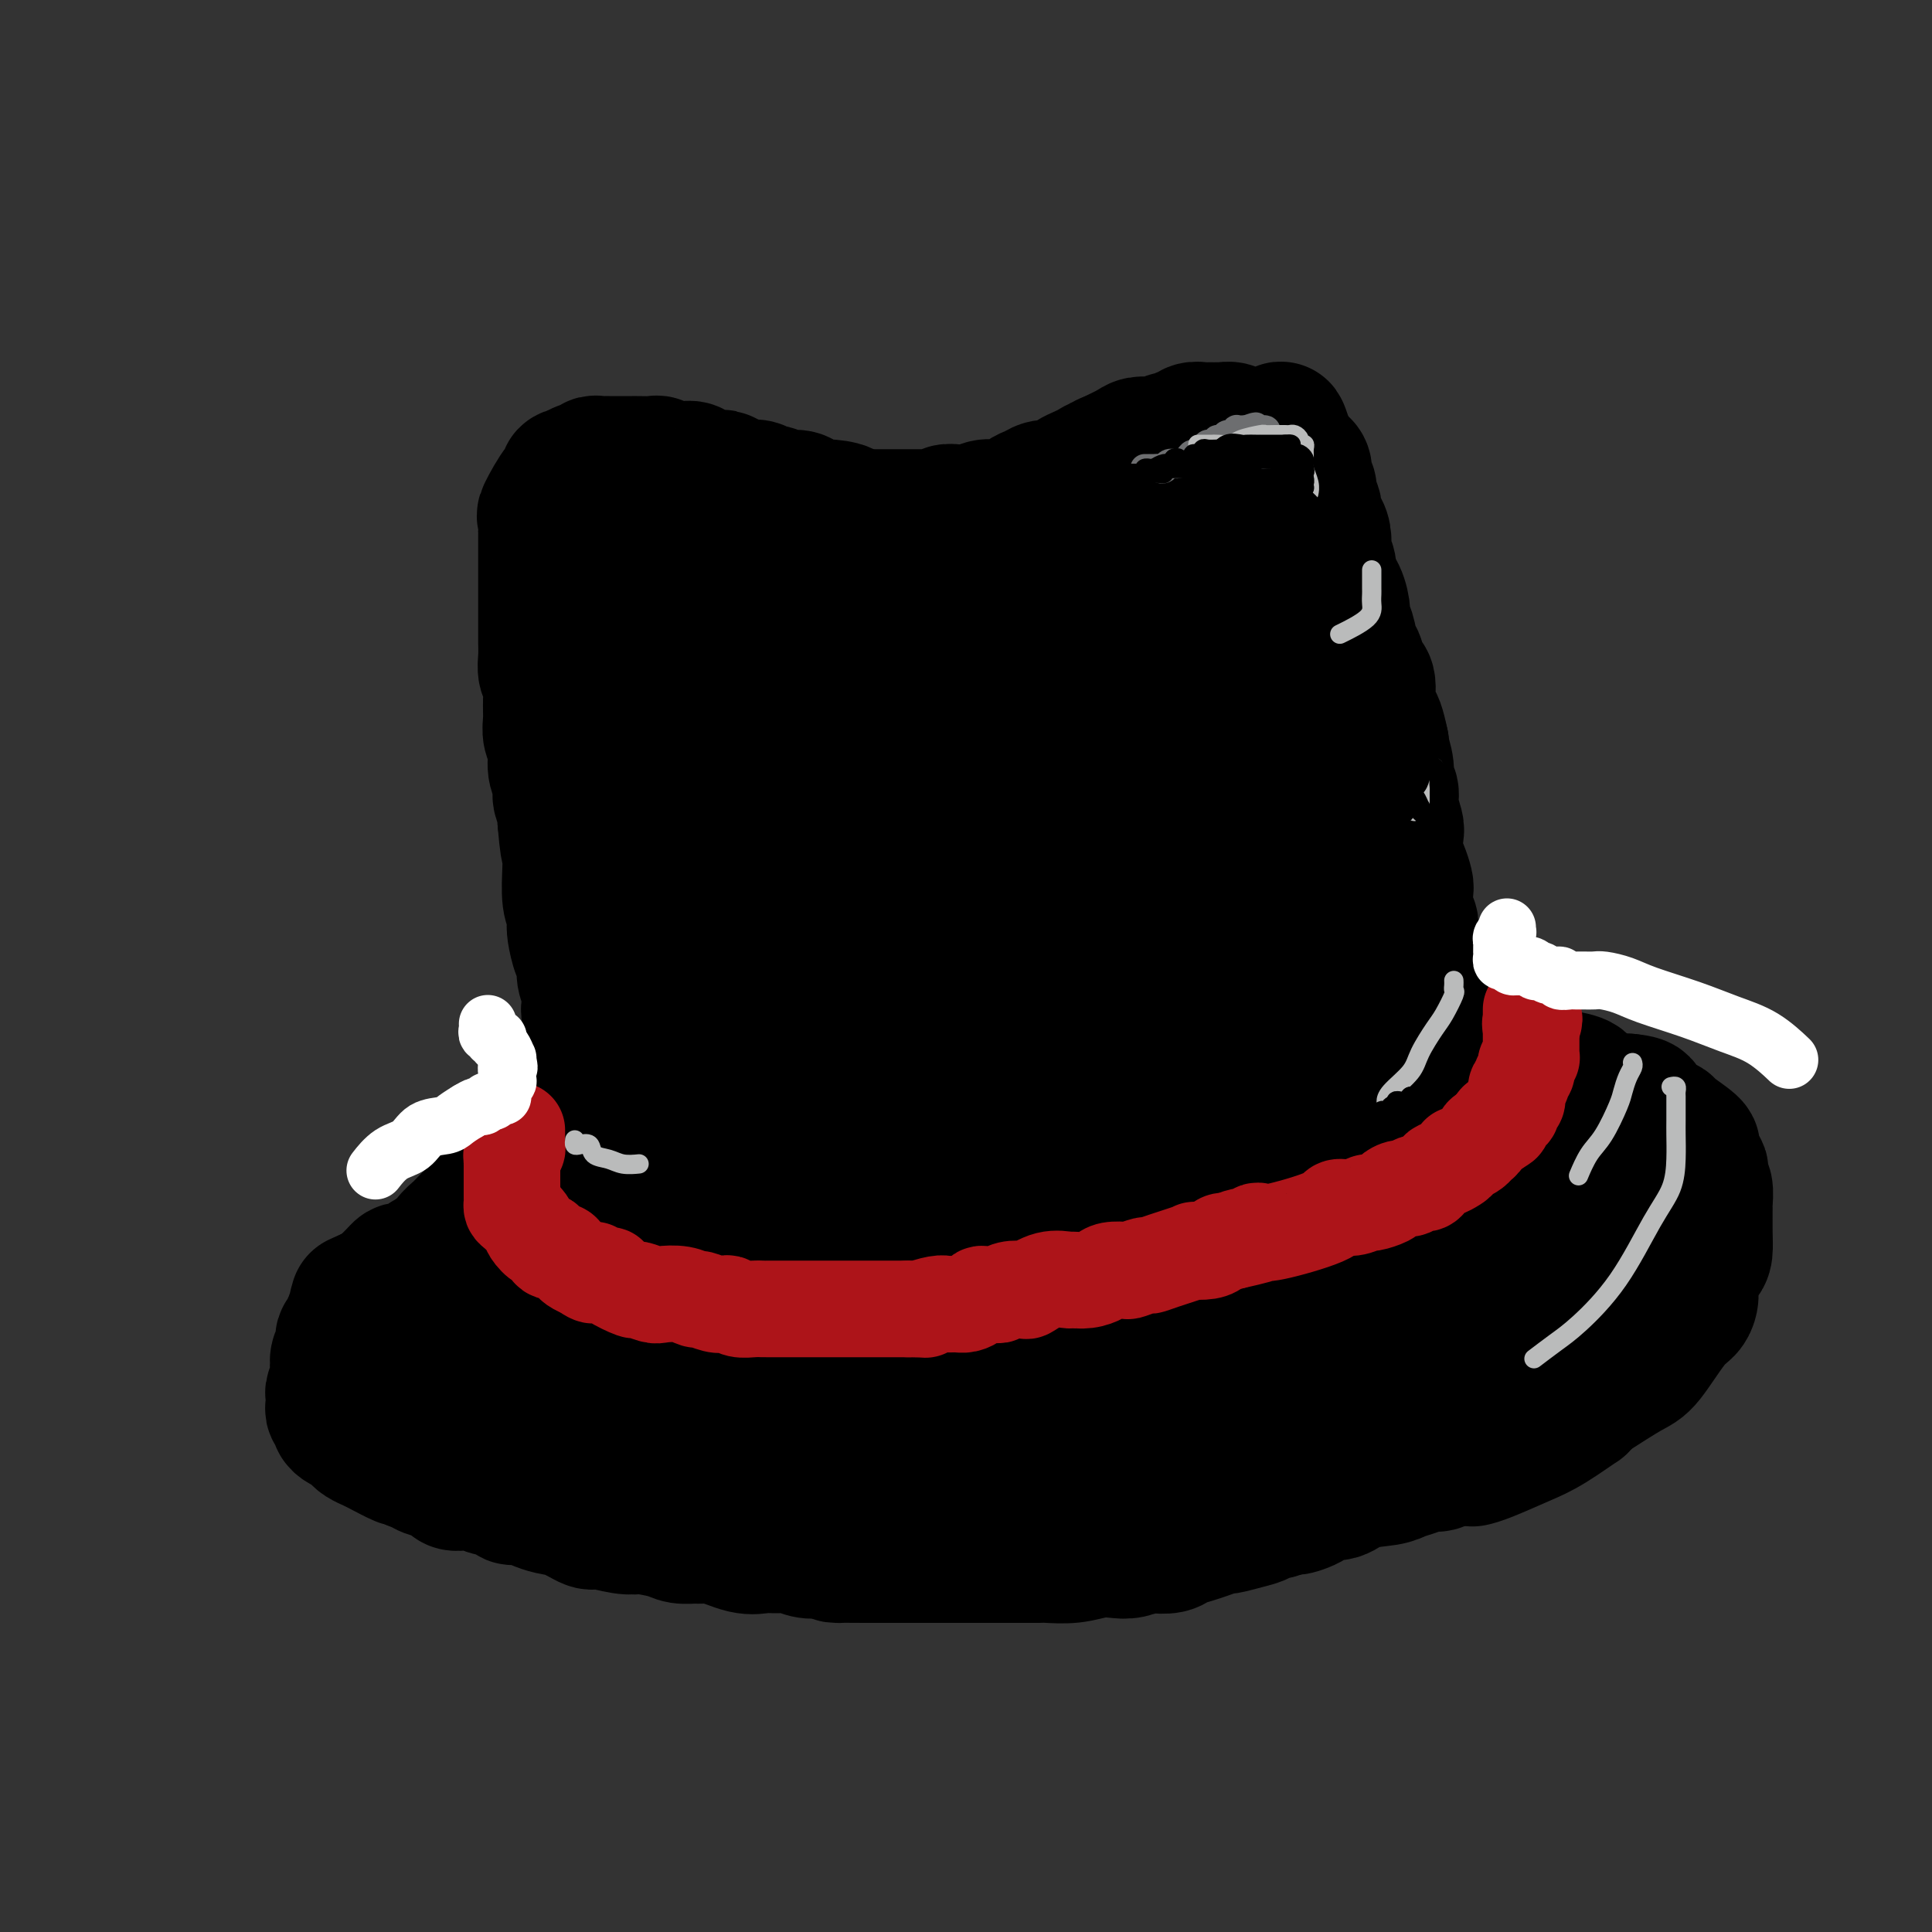 <svg viewBox='0 0 400 400' version='1.1' xmlns='http://www.w3.org/2000/svg' xmlns:xlink='http://www.w3.org/1999/xlink'><rect x="0" y="0" width="400" height="400" fill="#333333" stroke="none"/><g fill='none' stroke='rgb(0,0,0)' stroke-width='28' stroke-linecap='round' stroke-linejoin='round'><path d='M167,243c0.447,0.000 0.894,0.000 0,0c-0.894,-0.000 -3.128,-0.001 -4,0c-0.872,0.001 -0.381,0.004 -1,0c-0.619,-0.004 -2.347,-0.015 -3,0c-0.653,0.015 -0.233,0.057 -1,0c-0.767,-0.057 -2.723,-0.211 -4,0c-1.277,0.211 -1.875,0.789 -3,1c-1.125,0.211 -2.778,0.056 -4,0c-1.222,-0.056 -2.014,-0.015 -3,0c-0.986,0.015 -2.166,0.002 -3,0c-0.834,-0.002 -1.323,0.007 -2,0c-0.677,-0.007 -1.541,-0.030 -2,0c-0.459,0.030 -0.514,0.112 -1,0c-0.486,-0.112 -1.404,-0.418 -2,0c-0.596,0.418 -0.871,1.560 -2,2c-1.129,0.440 -3.113,0.178 -4,0c-0.887,-0.178 -0.677,-0.273 -1,0c-0.323,0.273 -1.178,0.914 -2,1c-0.822,0.086 -1.609,-0.384 -2,0c-0.391,0.384 -0.384,1.623 -1,2c-0.616,0.377 -1.856,-0.107 -3,0c-1.144,0.107 -2.193,0.805 -3,1c-0.807,0.195 -1.371,-0.113 -2,0c-0.629,0.113 -1.323,0.646 -2,1c-0.677,0.354 -1.336,0.530 -2,1c-0.664,0.470 -1.332,1.235 -2,2'/><path d='M108,254c-4.621,1.803 -3.175,1.310 -3,1c0.175,-0.310 -0.922,-0.437 -2,0c-1.078,0.437 -2.137,1.440 -3,2c-0.863,0.560 -1.531,0.679 -2,1c-0.469,0.321 -0.741,0.845 -1,1c-0.259,0.155 -0.507,-0.058 -1,0c-0.493,0.058 -1.233,0.387 -2,1c-0.767,0.613 -1.561,1.512 -2,2c-0.439,0.488 -0.524,0.567 -1,1c-0.476,0.433 -1.345,1.220 -2,2c-0.655,0.780 -1.096,1.552 -2,2c-0.904,0.448 -2.271,0.572 -3,1c-0.729,0.428 -0.821,1.161 -1,2c-0.179,0.839 -0.444,1.783 -1,2c-0.556,0.217 -1.403,-0.292 -2,0c-0.597,0.292 -0.945,1.387 -1,2c-0.055,0.613 0.181,0.745 0,1c-0.181,0.255 -0.781,0.632 -1,1c-0.219,0.368 -0.059,0.728 0,1c0.059,0.272 0.016,0.458 0,1c-0.016,0.542 -0.004,1.441 0,2c0.004,0.559 0.001,0.779 0,1c-0.001,0.221 -0.000,0.443 0,1c0.000,0.557 -0.001,1.449 0,2c0.001,0.551 0.002,0.762 0,1c-0.002,0.238 -0.009,0.505 0,1c0.009,0.495 0.033,1.218 0,2c-0.033,0.782 -0.122,1.622 0,2c0.122,0.378 0.456,0.294 1,1c0.544,0.706 1.298,2.202 2,3c0.702,0.798 1.351,0.899 2,1'/><path d='M83,295c1.244,1.690 1.855,2.416 3,3c1.145,0.584 2.824,1.025 4,2c1.176,0.975 1.850,2.482 3,3c1.150,0.518 2.778,0.047 4,0c1.222,-0.047 2.040,0.331 3,1c0.960,0.669 2.064,1.630 3,2c0.936,0.370 1.706,0.151 2,0c0.294,-0.151 0.114,-0.233 1,0c0.886,0.233 2.837,0.780 4,1c1.163,0.220 1.536,0.111 2,0c0.464,-0.111 1.018,-0.226 2,0c0.982,0.226 2.394,0.793 3,1c0.606,0.207 0.408,0.056 1,0c0.592,-0.056 1.976,-0.015 3,0c1.024,0.015 1.690,0.004 2,0c0.310,-0.004 0.264,-0.001 1,0c0.736,0.001 2.254,0.000 3,0c0.746,-0.000 0.719,0.000 2,0c1.281,-0.000 3.869,-0.001 5,0c1.131,0.001 0.805,0.003 2,0c1.195,-0.003 3.909,-0.011 6,0c2.091,0.011 3.557,0.041 5,0c1.443,-0.041 2.861,-0.155 4,0c1.139,0.155 1.999,0.577 3,1c1.001,0.423 2.144,0.845 3,1c0.856,0.155 1.425,0.041 2,0c0.575,-0.041 1.157,-0.011 2,0c0.843,0.011 1.948,0.003 3,0c1.052,-0.003 2.053,-0.001 3,0c0.947,0.001 1.842,0.000 3,0c1.158,-0.000 2.579,-0.000 4,0'/><path d='M174,310c11.232,0.619 3.813,0.166 2,0c-1.813,-0.166 1.982,-0.044 4,0c2.018,0.044 2.260,0.012 3,0c0.740,-0.012 1.977,-0.003 3,0c1.023,0.003 1.831,0.001 4,0c2.169,-0.001 5.701,-0.000 7,0c1.299,0.000 0.367,0.000 1,0c0.633,-0.000 2.830,-0.000 4,0c1.170,0.000 1.312,0.001 2,0c0.688,-0.001 1.921,-0.004 3,0c1.079,0.004 2.003,0.015 3,0c0.997,-0.015 2.067,-0.055 3,0c0.933,0.055 1.729,0.207 3,0c1.271,-0.207 3.016,-0.772 4,-1c0.984,-0.228 1.209,-0.117 2,0c0.791,0.117 2.150,0.242 3,0c0.850,-0.242 1.190,-0.849 2,-1c0.810,-0.151 2.088,0.156 3,0c0.912,-0.156 1.457,-0.773 2,-1c0.543,-0.227 1.085,-0.064 2,0c0.915,0.064 2.202,0.027 3,0c0.798,-0.027 1.105,-0.045 2,0c0.895,0.045 2.377,0.151 4,0c1.623,-0.151 3.387,-0.561 5,-1c1.613,-0.439 3.076,-0.906 4,-1c0.924,-0.094 1.311,0.186 2,0c0.689,-0.186 1.682,-0.837 3,-1c1.318,-0.163 2.962,0.163 4,0c1.038,-0.163 1.472,-0.813 2,-1c0.528,-0.187 1.151,0.089 2,0c0.849,-0.089 1.925,-0.545 3,-1'/><path d='M268,302c8.262,-1.477 2.917,-1.170 2,-1c-0.917,0.170 2.595,0.203 4,0c1.405,-0.203 0.702,-0.641 1,-1c0.298,-0.359 1.595,-0.637 3,-1c1.405,-0.363 2.916,-0.809 4,-1c1.084,-0.191 1.740,-0.126 2,0c0.260,0.126 0.123,0.314 1,0c0.877,-0.314 2.766,-1.131 4,-2c1.234,-0.869 1.813,-1.790 3,-2c1.187,-0.210 2.983,0.291 4,0c1.017,-0.291 1.255,-1.373 2,-2c0.745,-0.627 1.996,-0.798 3,-1c1.004,-0.202 1.762,-0.436 3,-1c1.238,-0.564 2.955,-1.460 4,-2c1.045,-0.540 1.418,-0.725 2,-1c0.582,-0.275 1.372,-0.640 2,-1c0.628,-0.360 1.095,-0.715 2,-1c0.905,-0.285 2.249,-0.500 3,-1c0.751,-0.500 0.908,-1.286 2,-2c1.092,-0.714 3.119,-1.357 4,-2c0.881,-0.643 0.617,-1.285 1,-2c0.383,-0.715 1.413,-1.502 2,-2c0.587,-0.498 0.731,-0.707 1,-1c0.269,-0.293 0.663,-0.670 1,-1c0.337,-0.330 0.616,-0.612 1,-1c0.384,-0.388 0.873,-0.880 1,-1c0.127,-0.120 -0.110,0.134 0,0c0.110,-0.134 0.565,-0.654 1,-1c0.435,-0.346 0.848,-0.516 1,-1c0.152,-0.484 0.043,-1.281 0,-2c-0.043,-0.719 -0.022,-1.359 0,-2'/><path d='M332,266c0.226,-0.716 0.793,-0.506 1,-1c0.207,-0.494 0.056,-1.690 0,-2c-0.056,-0.310 -0.015,0.268 0,0c0.015,-0.268 0.004,-1.381 0,-2c-0.004,-0.619 -0.001,-0.743 0,-1c0.001,-0.257 0.000,-0.646 0,-1c-0.000,-0.354 0.000,-0.671 0,-1c-0.000,-0.329 -0.000,-0.669 0,-1c0.000,-0.331 0.001,-0.652 0,-1c-0.001,-0.348 -0.004,-0.722 0,-1c0.004,-0.278 0.016,-0.459 0,-1c-0.016,-0.541 -0.060,-1.440 0,-2c0.060,-0.560 0.223,-0.781 0,-1c-0.223,-0.219 -0.833,-0.437 -1,-1c-0.167,-0.563 0.110,-1.469 0,-2c-0.110,-0.531 -0.607,-0.685 -1,-1c-0.393,-0.315 -0.681,-0.791 -1,-1c-0.319,-0.209 -0.667,-0.150 -1,0c-0.333,0.150 -0.651,0.391 -1,0c-0.349,-0.391 -0.730,-1.415 -1,-2c-0.270,-0.585 -0.430,-0.733 -1,-1c-0.570,-0.267 -1.549,-0.654 -2,-1c-0.451,-0.346 -0.374,-0.652 -1,-1c-0.626,-0.348 -1.953,-0.738 -3,-1c-1.047,-0.262 -1.812,-0.396 -3,-1c-1.188,-0.604 -2.797,-1.678 -4,-2c-1.203,-0.322 -1.999,0.107 -3,0c-1.001,-0.107 -2.206,-0.750 -3,-1c-0.794,-0.250 -1.175,-0.106 -2,0c-0.825,0.106 -2.093,0.173 -3,0c-0.907,-0.173 -1.454,-0.587 -2,-1'/><path d='M300,235c-2.726,-0.265 -3.042,0.073 -4,0c-0.958,-0.073 -2.560,-0.555 -4,-1c-1.440,-0.445 -2.719,-0.851 -4,-1c-1.281,-0.149 -2.564,-0.040 -4,0c-1.436,0.040 -3.026,0.011 -4,0c-0.974,-0.011 -1.333,-0.003 -3,0c-1.667,0.003 -4.643,0.002 -6,0c-1.357,-0.002 -1.094,-0.003 -2,0c-0.906,0.003 -2.982,0.011 -5,0c-2.018,-0.011 -3.979,-0.041 -6,0c-2.021,0.041 -4.103,0.155 -6,0c-1.897,-0.155 -3.609,-0.577 -5,-1c-1.391,-0.423 -2.459,-0.845 -4,-1c-1.541,-0.155 -3.553,-0.042 -5,0c-1.447,0.042 -2.328,0.014 -3,0c-0.672,-0.014 -1.134,-0.014 -2,0c-0.866,0.014 -2.135,0.042 -3,0c-0.865,-0.042 -1.326,-0.155 -2,0c-0.674,0.155 -1.560,0.576 -3,1c-1.440,0.424 -3.436,0.849 -5,1c-1.564,0.151 -2.698,0.027 -4,0c-1.302,-0.027 -2.772,0.043 -4,0c-1.228,-0.043 -2.215,-0.200 -3,0c-0.785,0.200 -1.369,0.756 -2,1c-0.631,0.244 -1.311,0.174 -2,0c-0.689,-0.174 -1.389,-0.453 -2,0c-0.611,0.453 -1.133,1.638 -2,2c-0.867,0.362 -2.078,-0.099 -3,0c-0.922,0.099 -1.556,0.757 -3,1c-1.444,0.243 -3.698,0.069 -5,0c-1.302,-0.069 -1.651,-0.035 -2,0'/><path d='M188,237c-7.650,1.168 -5.774,1.087 -6,1c-0.226,-0.087 -2.555,-0.181 -4,0c-1.445,0.181 -2.006,0.636 -3,1c-0.994,0.364 -2.422,0.636 -4,1c-1.578,0.364 -3.308,0.818 -4,1c-0.692,0.182 -0.346,0.091 0,0'/><path d='M100,275c0.001,0.355 0.001,0.710 0,1c-0.001,0.290 -0.004,0.515 0,1c0.004,0.485 0.016,1.230 0,2c-0.016,0.770 -0.059,1.565 0,2c0.059,0.435 0.220,0.509 1,1c0.780,0.491 2.179,1.400 3,2c0.821,0.600 1.064,0.893 2,1c0.936,0.107 2.564,0.028 4,0c1.436,-0.028 2.681,-0.004 4,0c1.319,0.004 2.712,-0.010 4,0c1.288,0.010 2.472,0.044 4,0c1.528,-0.044 3.401,-0.166 5,0c1.599,0.166 2.923,0.619 5,1c2.077,0.381 4.906,0.691 8,1c3.094,0.309 6.454,0.619 9,1c2.546,0.381 4.278,0.834 6,1c1.722,0.166 3.432,0.044 5,0c1.568,-0.044 2.993,-0.012 5,0c2.007,0.012 4.597,0.003 7,0c2.403,-0.003 4.620,-0.001 6,0c1.380,0.001 1.924,-0.000 3,0c1.076,0.000 2.683,0.002 4,0c1.317,-0.002 2.342,-0.007 4,0c1.658,0.007 3.947,0.027 5,0c1.053,-0.027 0.871,-0.101 3,0c2.129,0.101 6.571,0.378 10,0c3.429,-0.378 5.846,-1.409 8,-2c2.154,-0.591 4.044,-0.740 6,-1c1.956,-0.260 3.978,-0.630 6,-1'/><path d='M227,285c4.390,-0.619 5.363,-0.168 7,0c1.637,0.168 3.936,0.051 6,0c2.064,-0.051 3.893,-0.037 6,0c2.107,0.037 4.493,0.098 6,0c1.507,-0.098 2.136,-0.354 4,-1c1.864,-0.646 4.962,-1.682 7,-2c2.038,-0.318 3.016,0.080 4,0c0.984,-0.080 1.974,-0.640 3,-1c1.026,-0.360 2.089,-0.522 4,-1c1.911,-0.478 4.670,-1.274 7,-2c2.330,-0.726 4.230,-1.382 6,-2c1.770,-0.618 3.408,-1.197 5,-2c1.592,-0.803 3.136,-1.830 4,-2c0.864,-0.170 1.047,0.517 2,0c0.953,-0.517 2.675,-2.238 4,-3c1.325,-0.762 2.253,-0.567 3,-1c0.747,-0.433 1.313,-1.496 2,-2c0.687,-0.504 1.493,-0.449 2,-1c0.507,-0.551 0.714,-1.710 1,-2c0.286,-0.290 0.651,0.287 1,0c0.349,-0.287 0.682,-1.439 1,-2c0.318,-0.561 0.621,-0.532 1,-1c0.379,-0.468 0.834,-1.432 1,-2c0.166,-0.568 0.043,-0.741 0,-1c-0.043,-0.259 -0.006,-0.605 0,-1c0.006,-0.395 -0.021,-0.841 0,-1c0.021,-0.159 0.088,-0.032 0,0c-0.088,0.032 -0.331,-0.030 -1,0c-0.669,0.030 -1.762,0.151 -3,0c-1.238,-0.151 -2.619,-0.576 -4,-1'/><path d='M306,254c-1.732,-0.154 -2.061,-0.039 -3,0c-0.939,0.039 -2.487,0.004 -6,0c-3.513,-0.004 -8.991,0.024 -11,0c-2.009,-0.024 -0.550,-0.101 -3,0c-2.450,0.101 -8.811,0.381 -13,0c-4.189,-0.381 -6.208,-1.423 -9,-2c-2.792,-0.577 -6.358,-0.691 -9,-1c-2.642,-0.309 -4.360,-0.815 -7,-1c-2.640,-0.185 -6.204,-0.050 -9,0c-2.796,0.050 -4.826,0.013 -6,0c-1.174,-0.013 -1.493,-0.004 -3,0c-1.507,0.004 -4.204,0.001 -7,0c-2.796,-0.001 -5.691,-0.000 -8,0c-2.309,0.000 -4.030,-0.000 -6,0c-1.970,0.000 -4.187,0.000 -6,0c-1.813,-0.000 -3.220,-0.001 -5,0c-1.780,0.001 -3.931,0.004 -6,0c-2.069,-0.004 -4.056,-0.015 -6,0c-1.944,0.015 -3.845,0.054 -6,0c-2.155,-0.054 -4.564,-0.202 -7,0c-2.436,0.202 -4.901,0.755 -7,1c-2.099,0.245 -3.834,0.184 -6,1c-2.166,0.816 -4.762,2.510 -7,3c-2.238,0.490 -4.117,-0.224 -6,0c-1.883,0.224 -3.768,1.386 -5,2c-1.232,0.614 -1.809,0.680 -3,1c-1.191,0.320 -2.996,0.895 -5,1c-2.004,0.105 -4.207,-0.261 -6,0c-1.793,0.261 -3.175,1.147 -5,2c-1.825,0.853 -4.093,1.672 -6,2c-1.907,0.328 -3.454,0.164 -5,0'/><path d='M109,263c-10.354,2.472 -5.741,2.153 -4,2c1.741,-0.153 0.608,-0.140 0,0c-0.608,0.140 -0.691,0.405 -1,1c-0.309,0.595 -0.843,1.518 -1,2c-0.157,0.482 0.062,0.521 0,1c-0.062,0.479 -0.407,1.396 0,2c0.407,0.604 1.565,0.894 2,1c0.435,0.106 0.145,0.028 3,0c2.855,-0.028 8.854,-0.008 13,0c4.146,0.008 6.439,0.002 9,0c2.561,-0.002 5.390,-0.001 8,0c2.610,0.001 4.999,0.000 7,0c2.001,-0.000 3.613,-0.000 5,0c1.387,0.000 2.549,-0.000 4,0c1.451,0.000 3.190,0.000 5,0c1.810,-0.000 3.689,-0.002 6,0c2.311,0.002 5.053,0.007 8,0c2.947,-0.007 6.100,-0.025 9,0c2.900,0.025 5.548,0.093 8,0c2.452,-0.093 4.710,-0.349 7,-1c2.290,-0.651 4.612,-1.698 6,-2c1.388,-0.302 1.840,0.141 4,0c2.160,-0.141 6.026,-0.868 9,-1c2.974,-0.132 5.057,0.329 7,0c1.943,-0.329 3.748,-1.449 6,-2c2.252,-0.551 4.951,-0.533 7,-1c2.049,-0.467 3.447,-1.418 5,-2c1.553,-0.582 3.262,-0.795 5,-1c1.738,-0.205 3.506,-0.401 5,-1c1.494,-0.599 2.712,-1.600 4,-2c1.288,-0.400 2.644,-0.200 4,0'/><path d='M259,259c11.226,-2.405 4.792,-1.917 4,-2c-0.792,-0.083 4.060,-0.738 6,-1c1.940,-0.262 0.970,-0.131 0,0'/><path d='M141,247c-0.283,0.030 -0.566,0.060 -1,0c-0.434,-0.060 -1.021,-0.209 -2,0c-0.979,0.209 -2.352,0.778 -3,1c-0.648,0.222 -0.571,0.097 -1,0c-0.429,-0.097 -1.362,-0.167 -2,0c-0.638,0.167 -0.980,0.570 -2,1c-1.020,0.430 -2.718,0.888 -4,1c-1.282,0.112 -2.147,-0.120 -3,0c-0.853,0.120 -1.695,0.593 -3,1c-1.305,0.407 -3.074,0.749 -4,1c-0.926,0.251 -1.009,0.410 -2,1c-0.991,0.590 -2.888,1.611 -4,2c-1.112,0.389 -1.437,0.145 -2,0c-0.563,-0.145 -1.362,-0.192 -2,0c-0.638,0.192 -1.114,0.624 -2,1c-0.886,0.376 -2.180,0.697 -3,1c-0.820,0.303 -1.165,0.590 -2,1c-0.835,0.410 -2.159,0.945 -3,1c-0.841,0.055 -1.198,-0.370 -2,0c-0.802,0.370 -2.050,1.535 -3,2c-0.950,0.465 -1.603,0.229 -2,0c-0.397,-0.229 -0.539,-0.452 -1,0c-0.461,0.452 -1.240,1.578 -2,2c-0.760,0.422 -1.499,0.140 -2,0c-0.501,-0.140 -0.764,-0.139 -1,0c-0.236,0.139 -0.444,0.416 -1,1c-0.556,0.584 -1.458,1.476 -2,2c-0.542,0.524 -0.723,0.679 -1,1c-0.277,0.321 -0.651,0.806 -1,1c-0.349,0.194 -0.675,0.097 -1,0'/><path d='M77,268c-4.880,2.190 -2.579,1.164 -2,1c0.579,-0.164 -0.563,0.532 -1,1c-0.437,0.468 -0.169,0.708 0,1c0.169,0.292 0.237,0.637 0,1c-0.237,0.363 -0.780,0.743 -1,1c-0.220,0.257 -0.115,0.392 0,1c0.115,0.608 0.242,1.691 0,2c-0.242,0.309 -0.853,-0.154 -1,0c-0.147,0.154 0.171,0.927 0,1c-0.171,0.073 -0.829,-0.553 -1,0c-0.171,0.553 0.147,2.284 0,3c-0.147,0.716 -0.757,0.415 -1,1c-0.243,0.585 -0.118,2.056 0,3c0.118,0.944 0.228,1.363 0,2c-0.228,0.637 -0.793,1.494 -1,2c-0.207,0.506 -0.057,0.660 0,1c0.057,0.340 0.019,0.865 0,1c-0.019,0.135 -0.020,-0.118 0,0c0.020,0.118 0.060,0.609 0,1c-0.060,0.391 -0.220,0.682 0,1c0.220,0.318 0.819,0.663 1,1c0.181,0.337 -0.054,0.668 0,1c0.054,0.332 0.399,0.667 1,1c0.601,0.333 1.457,0.665 2,1c0.543,0.335 0.772,0.671 1,1c0.228,0.329 0.453,0.649 1,1c0.547,0.351 1.415,0.733 2,1c0.585,0.267 0.888,0.418 2,1c1.112,0.582 3.032,1.595 4,2c0.968,0.405 0.984,0.203 1,0'/><path d='M84,302c2.980,1.881 2.931,1.082 3,1c0.069,-0.082 0.258,0.553 1,1c0.742,0.447 2.037,0.708 3,1c0.963,0.292 1.592,0.617 2,1c0.408,0.383 0.593,0.823 1,1c0.407,0.177 1.036,0.090 2,0c0.964,-0.090 2.263,-0.183 3,0c0.737,0.183 0.910,0.640 2,1c1.090,0.360 3.095,0.622 4,1c0.905,0.378 0.709,0.874 1,1c0.291,0.126 1.069,-0.116 2,0c0.931,0.116 2.014,0.590 3,1c0.986,0.410 1.874,0.754 3,1c1.126,0.246 2.492,0.392 4,1c1.508,0.608 3.160,1.679 4,2c0.840,0.321 0.869,-0.107 2,0c1.131,0.107 3.366,0.751 5,1c1.634,0.249 2.669,0.105 3,0c0.331,-0.105 -0.043,-0.171 1,0c1.043,0.171 3.501,0.580 5,1c1.499,0.420 2.039,0.852 3,1c0.961,0.148 2.343,0.011 3,0c0.657,-0.011 0.587,0.102 1,0c0.413,-0.102 1.307,-0.421 3,0c1.693,0.421 4.186,1.581 6,2c1.814,0.419 2.950,0.099 4,0c1.050,-0.099 2.013,0.025 3,0c0.987,-0.025 1.996,-0.199 3,0c1.004,0.199 2.001,0.771 3,1c0.999,0.229 1.999,0.114 3,0'/><path d='M170,321c7.791,1.155 3.268,1.041 3,1c-0.268,-0.041 3.721,-0.011 6,0c2.279,0.011 2.850,0.003 4,0c1.150,-0.003 2.880,-0.001 4,0c1.120,0.001 1.630,0.000 4,0c2.370,-0.000 6.601,-0.000 9,0c2.399,0.000 2.965,0.000 3,0c0.035,-0.000 -0.462,-0.000 0,0c0.462,0.000 1.882,0.000 3,0c1.118,-0.000 1.935,-0.000 3,0c1.065,0.000 2.377,0.001 3,0c0.623,-0.001 0.557,-0.004 1,0c0.443,0.004 1.396,0.015 2,0c0.604,-0.015 0.860,-0.056 2,0c1.140,0.056 3.163,0.207 5,0c1.837,-0.207 3.488,-0.774 5,-1c1.512,-0.226 2.884,-0.112 4,0c1.116,0.112 1.975,0.223 3,0c1.025,-0.223 2.217,-0.781 3,-1c0.783,-0.219 1.157,-0.100 2,0c0.843,0.100 2.156,0.180 3,0c0.844,-0.180 1.218,-0.622 2,-1c0.782,-0.378 1.973,-0.693 3,-1c1.027,-0.307 1.890,-0.607 3,-1c1.110,-0.393 2.468,-0.880 3,-1c0.532,-0.120 0.240,0.126 1,0c0.760,-0.126 2.574,-0.625 4,-1c1.426,-0.375 2.465,-0.626 3,-1c0.535,-0.374 0.567,-0.870 1,-1c0.433,-0.130 1.267,0.106 2,0c0.733,-0.106 1.367,-0.553 2,-1'/><path d='M266,312c5.260,-1.366 2.410,-0.282 2,0c-0.410,0.282 1.619,-0.239 3,-1c1.381,-0.761 2.112,-1.762 3,-2c0.888,-0.238 1.931,0.287 3,0c1.069,-0.287 2.163,-1.388 4,-2c1.837,-0.612 4.417,-0.737 6,-1c1.583,-0.263 2.170,-0.666 3,-1c0.830,-0.334 1.903,-0.601 3,-1c1.097,-0.399 2.218,-0.932 3,-1c0.782,-0.068 1.225,0.329 2,0c0.775,-0.329 1.883,-1.382 3,-2c1.117,-0.618 2.243,-0.800 3,-1c0.757,-0.200 1.146,-0.418 2,-1c0.854,-0.582 2.173,-1.527 3,-2c0.827,-0.473 1.161,-0.475 2,-1c0.839,-0.525 2.183,-1.572 3,-2c0.817,-0.428 1.107,-0.237 2,-1c0.893,-0.763 2.390,-2.481 3,-3c0.610,-0.519 0.335,0.161 1,0c0.665,-0.161 2.271,-1.164 3,-2c0.729,-0.836 0.579,-1.504 1,-2c0.421,-0.496 1.411,-0.818 2,-1c0.589,-0.182 0.776,-0.224 1,-1c0.224,-0.776 0.484,-2.286 1,-3c0.516,-0.714 1.286,-0.633 2,-1c0.714,-0.367 1.371,-1.184 2,-2c0.629,-0.816 1.230,-1.631 2,-2c0.770,-0.369 1.707,-0.292 2,-1c0.293,-0.708 -0.059,-2.202 0,-3c0.059,-0.798 0.530,-0.899 1,-1'/><path d='M337,271c2.166,-2.856 0.581,-1.498 0,-2c-0.581,-0.502 -0.156,-2.866 0,-4c0.156,-1.134 0.045,-1.038 0,-1c-0.045,0.038 -0.022,0.019 0,0'/><path d='M132,256c-0.157,-0.061 -0.314,-0.122 0,0c0.314,0.122 1.100,0.428 2,1c0.900,0.572 1.913,1.411 3,2c1.087,0.589 2.249,0.928 3,1c0.751,0.072 1.091,-0.124 2,0c0.909,0.124 2.388,0.569 3,1c0.612,0.431 0.357,0.847 1,1c0.643,0.153 2.183,0.041 3,0c0.817,-0.041 0.910,-0.011 1,0c0.090,0.011 0.176,0.003 1,0c0.824,-0.003 2.386,-0.002 3,0c0.614,0.002 0.278,0.003 1,0c0.722,-0.003 2.500,-0.011 4,0c1.500,0.011 2.721,0.041 4,0c1.279,-0.041 2.617,-0.155 5,0c2.383,0.155 5.810,0.577 8,1c2.190,0.423 3.142,0.845 4,1c0.858,0.155 1.621,0.042 3,0c1.379,-0.042 3.374,-0.011 5,0c1.626,0.011 2.882,0.004 4,0c1.118,-0.004 2.098,-0.005 3,0c0.902,0.005 1.725,0.015 3,0c1.275,-0.015 3.002,-0.057 4,0c0.998,0.057 1.268,0.211 2,0c0.732,-0.211 1.928,-0.788 3,-1c1.072,-0.212 2.021,-0.061 4,0c1.979,0.061 4.990,0.030 8,0'/><path d='M219,263c11.736,0.126 6.077,-0.059 5,0c-1.077,0.059 2.428,0.361 4,0c1.572,-0.361 1.212,-1.387 2,-2c0.788,-0.613 2.726,-0.813 4,-1c1.274,-0.187 1.886,-0.361 3,-1c1.114,-0.639 2.732,-1.743 4,-2c1.268,-0.257 2.187,0.335 3,0c0.813,-0.335 1.520,-1.595 3,-2c1.480,-0.405 3.732,0.046 5,0c1.268,-0.046 1.551,-0.590 2,-1c0.449,-0.410 1.064,-0.686 2,-1c0.936,-0.314 2.194,-0.665 3,-1c0.806,-0.335 1.161,-0.653 2,-1c0.839,-0.347 2.161,-0.723 3,-1c0.839,-0.277 1.194,-0.454 2,-1c0.806,-0.546 2.062,-1.459 3,-2c0.938,-0.541 1.558,-0.708 2,-1c0.442,-0.292 0.704,-0.708 1,-1c0.296,-0.292 0.624,-0.459 1,-1c0.376,-0.541 0.800,-1.457 1,-2c0.200,-0.543 0.175,-0.713 1,-1c0.825,-0.287 2.501,-0.692 3,-1c0.499,-0.308 -0.180,-0.518 0,-1c0.180,-0.482 1.218,-1.235 2,-2c0.782,-0.765 1.309,-1.542 2,-2c0.691,-0.458 1.547,-0.598 2,-1c0.453,-0.402 0.503,-1.066 1,-2c0.497,-0.934 1.443,-2.137 2,-3c0.557,-0.863 0.727,-1.386 1,-2c0.273,-0.614 0.649,-1.318 1,-2c0.351,-0.682 0.675,-1.341 1,-2'/><path d='M290,223c1.812,-2.948 0.342,-1.819 0,-2c-0.342,-0.181 0.443,-1.674 1,-2c0.557,-0.326 0.885,0.513 1,0c0.115,-0.513 0.017,-2.379 0,-3c-0.017,-0.621 0.048,0.004 0,-1c-0.048,-1.004 -0.209,-3.635 0,-5c0.209,-1.365 0.788,-1.463 1,-2c0.212,-0.537 0.057,-1.512 0,-2c-0.057,-0.488 -0.014,-0.488 0,-1c0.014,-0.512 0.000,-1.536 0,-2c-0.000,-0.464 0.014,-0.369 0,-1c-0.014,-0.631 -0.055,-1.990 0,-3c0.055,-1.010 0.207,-1.672 0,-2c-0.207,-0.328 -0.774,-0.322 -1,-1c-0.226,-0.678 -0.112,-2.039 0,-3c0.112,-0.961 0.224,-1.521 0,-2c-0.224,-0.479 -0.782,-0.878 -1,-2c-0.218,-1.122 -0.097,-2.966 0,-4c0.097,-1.034 0.171,-1.258 0,-2c-0.171,-0.742 -0.586,-2.001 -1,-3c-0.414,-0.999 -0.828,-1.738 -1,-3c-0.172,-1.262 -0.103,-3.048 0,-4c0.103,-0.952 0.239,-1.072 0,-2c-0.239,-0.928 -0.852,-2.665 -1,-4c-0.148,-1.335 0.170,-2.266 0,-3c-0.170,-0.734 -0.829,-1.269 -1,-2c-0.171,-0.731 0.146,-1.658 0,-3c-0.146,-1.342 -0.756,-3.098 -1,-4c-0.244,-0.902 -0.122,-0.951 0,-1'/><path d='M286,154c-1.552,-7.548 -1.930,-3.918 -2,-3c-0.070,0.918 0.170,-0.876 0,-2c-0.170,-1.124 -0.749,-1.579 -1,-2c-0.251,-0.421 -0.176,-0.806 0,-2c0.176,-1.194 0.451,-3.195 0,-4c-0.451,-0.805 -1.627,-0.415 -2,-1c-0.373,-0.585 0.058,-2.147 0,-3c-0.058,-0.853 -0.606,-0.997 -1,-2c-0.394,-1.003 -0.635,-2.864 -1,-4c-0.365,-1.136 -0.855,-1.546 -1,-2c-0.145,-0.454 0.053,-0.950 0,-2c-0.053,-1.050 -0.358,-2.653 -1,-4c-0.642,-1.347 -1.622,-2.439 -2,-3c-0.378,-0.561 -0.153,-0.590 0,-1c0.153,-0.410 0.234,-1.199 0,-2c-0.234,-0.801 -0.784,-1.614 -1,-2c-0.216,-0.386 -0.097,-0.345 0,-1c0.097,-0.655 0.171,-2.005 0,-3c-0.171,-0.995 -0.586,-1.636 -1,-2c-0.414,-0.364 -0.828,-0.450 -1,-1c-0.172,-0.550 -0.102,-1.562 0,-2c0.102,-0.438 0.237,-0.301 0,-1c-0.237,-0.699 -0.847,-2.232 -1,-3c-0.153,-0.768 0.152,-0.769 0,-1c-0.152,-0.231 -0.762,-0.692 -1,-1c-0.238,-0.308 -0.105,-0.464 0,-1c0.105,-0.536 0.183,-1.453 0,-2c-0.183,-0.547 -0.626,-0.724 -1,-1c-0.374,-0.276 -0.678,-0.650 -1,-1c-0.322,-0.350 -0.661,-0.675 -1,-1'/><path d='M267,94c-3.104,-9.524 -1.363,-3.336 -1,-1c0.363,2.336 -0.652,0.818 -1,0c-0.348,-0.818 -0.030,-0.936 0,-1c0.030,-0.064 -0.230,-0.074 -1,0c-0.770,0.074 -2.052,0.231 -3,0c-0.948,-0.231 -1.562,-0.850 -2,-1c-0.438,-0.150 -0.698,0.170 -1,0c-0.302,-0.170 -0.645,-0.830 -1,-1c-0.355,-0.170 -0.721,0.151 -1,0c-0.279,-0.151 -0.470,-0.772 -1,-1c-0.530,-0.228 -1.399,-0.061 -2,0c-0.601,0.061 -0.934,0.017 -1,0c-0.066,-0.017 0.133,-0.006 0,0c-0.133,0.006 -0.599,0.006 -1,0c-0.401,-0.006 -0.736,-0.017 -1,0c-0.264,0.017 -0.456,0.061 -1,0c-0.544,-0.061 -1.440,-0.228 -2,0c-0.560,0.228 -0.782,0.849 -1,1c-0.218,0.151 -0.430,-0.170 -1,0c-0.570,0.170 -1.496,0.830 -2,1c-0.504,0.170 -0.586,-0.151 -1,0c-0.414,0.151 -1.159,0.775 -2,1c-0.841,0.225 -1.778,0.052 -2,0c-0.222,-0.052 0.270,0.017 0,0c-0.270,-0.017 -1.304,-0.120 -2,0c-0.696,0.120 -1.056,0.463 -2,1c-0.944,0.537 -2.472,1.269 -4,2'/><path d='M230,95c-3.131,1.168 -1.459,1.086 -1,1c0.459,-0.086 -0.296,-0.178 -1,0c-0.704,0.178 -1.359,0.626 -2,1c-0.641,0.374 -1.270,0.675 -2,1c-0.730,0.325 -1.560,0.675 -2,1c-0.440,0.325 -0.488,0.626 -1,1c-0.512,0.374 -1.488,0.820 -2,1c-0.512,0.180 -0.559,0.094 -1,0c-0.441,-0.094 -1.274,-0.197 -2,0c-0.726,0.197 -1.344,0.694 -2,1c-0.656,0.306 -1.348,0.421 -2,1c-0.652,0.579 -1.263,1.623 -2,2c-0.737,0.377 -1.601,0.087 -2,0c-0.399,-0.087 -0.333,0.030 -1,0c-0.667,-0.030 -2.066,-0.205 -3,0c-0.934,0.205 -1.403,0.791 -2,1c-0.597,0.209 -1.324,0.042 -2,0c-0.676,-0.042 -1.303,0.041 -2,0c-0.697,-0.041 -1.464,-0.207 -2,0c-0.536,0.207 -0.840,0.788 -1,1c-0.160,0.212 -0.174,0.057 -1,0c-0.826,-0.057 -2.464,-0.015 -3,0c-0.536,0.015 0.029,0.004 -1,0c-1.029,-0.004 -3.651,-0.001 -5,0c-1.349,0.001 -1.426,0.000 -2,0c-0.574,-0.000 -1.646,-0.000 -2,0c-0.354,0.000 0.008,0.000 0,0c-0.008,-0.000 -0.387,-0.000 -1,0c-0.613,0.000 -1.461,0.000 -2,0c-0.539,-0.000 -0.770,-0.000 -1,0'/><path d='M177,107c-5.397,0.147 -2.390,-0.487 -2,-1c0.390,-0.513 -1.839,-0.907 -3,-1c-1.161,-0.093 -1.255,0.115 -2,0c-0.745,-0.115 -2.140,-0.552 -3,-1c-0.860,-0.448 -1.185,-0.908 -2,-1c-0.815,-0.092 -2.121,0.185 -3,0c-0.879,-0.185 -1.331,-0.832 -2,-1c-0.669,-0.168 -1.553,0.143 -2,0c-0.447,-0.143 -0.456,-0.742 -1,-1c-0.544,-0.258 -1.623,-0.177 -2,0c-0.377,0.177 -0.050,0.450 -1,0c-0.950,-0.450 -3.176,-1.622 -4,-2c-0.824,-0.378 -0.247,0.039 -1,0c-0.753,-0.039 -2.835,-0.532 -4,-1c-1.165,-0.468 -1.413,-0.910 -2,-1c-0.587,-0.090 -1.515,0.172 -3,0c-1.485,-0.172 -3.529,-0.778 -4,-1c-0.471,-0.222 0.631,-0.059 0,0c-0.631,0.059 -2.995,0.016 -4,0c-1.005,-0.016 -0.650,-0.004 -1,0c-0.350,0.004 -1.403,0.001 -2,0c-0.597,-0.001 -0.737,0.000 -1,0c-0.263,-0.000 -0.649,-0.001 -1,0c-0.351,0.001 -0.667,0.004 -1,0c-0.333,-0.004 -0.684,-0.016 -1,0c-0.316,0.016 -0.599,0.060 -1,0c-0.401,-0.060 -0.922,-0.222 -1,0c-0.078,0.222 0.287,0.829 0,1c-0.287,0.171 -1.225,-0.094 -2,0c-0.775,0.094 -1.388,0.547 -2,1'/><path d='M119,98c-2.795,0.497 -1.282,0.740 -1,1c0.282,0.260 -0.667,0.537 -1,1c-0.333,0.463 -0.051,1.112 0,1c0.051,-0.112 -0.130,-0.984 -1,0c-0.870,0.984 -2.429,3.825 -3,5c-0.571,1.175 -0.153,0.684 0,1c0.153,0.316 0.041,1.440 0,2c-0.041,0.560 -0.011,0.558 0,1c0.011,0.442 0.003,1.329 0,2c-0.003,0.671 -0.001,1.124 0,2c0.001,0.876 0.000,2.173 0,3c-0.000,0.827 -0.000,1.184 0,2c0.000,0.816 0.000,2.092 0,3c-0.000,0.908 -0.000,1.450 0,2c0.000,0.550 0.000,1.109 0,2c-0.000,0.891 -0.001,2.116 0,3c0.001,0.884 0.004,1.429 0,2c-0.004,0.571 -0.015,1.170 0,2c0.015,0.830 0.057,1.892 0,3c-0.057,1.108 -0.212,2.264 0,3c0.212,0.736 0.793,1.053 1,2c0.207,0.947 0.040,2.526 0,4c-0.040,1.474 0.046,2.845 0,4c-0.046,1.155 -0.223,2.095 0,3c0.223,0.905 0.848,1.775 1,3c0.152,1.225 -0.169,2.806 0,4c0.169,1.194 0.829,2.000 1,3c0.171,1.000 -0.146,2.192 0,3c0.146,0.808 0.756,1.231 1,2c0.244,0.769 0.122,1.885 0,3'/><path d='M117,170c0.845,10.197 0.957,3.691 1,2c0.043,-1.691 0.015,1.434 0,3c-0.015,1.566 -0.018,1.575 0,2c0.018,0.425 0.057,1.266 0,3c-0.057,1.734 -0.209,4.359 0,6c0.209,1.641 0.778,2.297 1,3c0.222,0.703 0.097,1.451 0,2c-0.097,0.549 -0.166,0.898 0,2c0.166,1.102 0.567,2.957 1,4c0.433,1.043 0.900,1.275 1,2c0.100,0.725 -0.165,1.945 0,3c0.165,1.055 0.761,1.945 1,3c0.239,1.055 0.121,2.274 0,3c-0.121,0.726 -0.243,0.958 0,2c0.243,1.042 0.852,2.893 1,4c0.148,1.107 -0.167,1.469 0,3c0.167,1.531 0.814,4.232 1,6c0.186,1.768 -0.090,2.601 0,4c0.090,1.399 0.545,3.362 1,5c0.455,1.638 0.910,2.952 1,4c0.090,1.048 -0.186,1.829 0,3c0.186,1.171 0.834,2.730 1,4c0.166,1.270 -0.152,2.249 0,3c0.152,0.751 0.773,1.273 1,2c0.227,0.727 0.061,1.657 0,2c-0.061,0.343 -0.017,0.098 0,0c0.017,-0.098 0.009,-0.049 0,0'/><path d='M130,113c0.391,-0.097 0.783,-0.194 1,0c0.217,0.194 0.260,0.679 1,1c0.740,0.321 2.178,0.477 3,1c0.822,0.523 1.028,1.412 2,2c0.972,0.588 2.710,0.875 4,1c1.290,0.125 2.133,0.089 3,0c0.867,-0.089 1.758,-0.231 3,0c1.242,0.231 2.835,0.835 4,1c1.165,0.165 1.903,-0.110 4,0c2.097,0.110 5.555,0.604 8,1c2.445,0.396 3.879,0.695 6,1c2.121,0.305 4.928,0.618 7,1c2.072,0.382 3.408,0.835 5,1c1.592,0.165 3.442,0.044 5,0c1.558,-0.044 2.826,-0.010 4,0c1.174,0.010 2.254,-0.004 3,0c0.746,0.004 1.157,0.025 2,0c0.843,-0.025 2.119,-0.096 3,0c0.881,0.096 1.366,0.359 2,0c0.634,-0.359 1.417,-1.339 3,-2c1.583,-0.661 3.968,-1.002 5,-1c1.032,0.002 0.713,0.348 2,0c1.287,-0.348 4.182,-1.388 6,-2c1.818,-0.612 2.559,-0.794 4,-1c1.441,-0.206 3.582,-0.437 5,-1c1.418,-0.563 2.113,-1.459 3,-2c0.887,-0.541 1.968,-0.726 3,-1c1.032,-0.274 2.016,-0.637 3,-1'/><path d='M234,112c5.637,-1.868 1.730,-1.036 1,-1c-0.730,0.036 1.716,-0.722 3,-1c1.284,-0.278 1.404,-0.074 2,0c0.596,0.074 1.666,0.019 3,0c1.334,-0.019 2.932,-0.002 4,0c1.068,0.002 1.606,-0.011 2,0c0.394,0.011 0.645,0.048 1,0c0.355,-0.048 0.812,-0.179 1,0c0.188,0.179 0.105,0.669 0,1c-0.105,0.331 -0.231,0.504 0,1c0.231,0.496 0.819,1.313 1,2c0.181,0.687 -0.046,1.242 0,2c0.046,0.758 0.365,1.719 1,3c0.635,1.281 1.588,2.884 2,5c0.412,2.116 0.285,4.747 1,7c0.715,2.253 2.271,4.129 3,6c0.729,1.871 0.630,3.736 1,6c0.370,2.264 1.209,4.928 2,7c0.791,2.072 1.535,3.553 2,5c0.465,1.447 0.650,2.858 1,4c0.350,1.142 0.865,2.013 1,3c0.135,0.987 -0.108,2.089 0,3c0.108,0.911 0.569,1.630 1,2c0.431,0.370 0.834,0.390 1,1c0.166,0.610 0.097,1.811 0,3c-0.097,1.189 -0.222,2.366 0,4c0.222,1.634 0.792,3.727 1,5c0.208,1.273 0.056,1.727 0,4c-0.056,2.273 -0.016,6.364 0,9c0.016,2.636 0.008,3.818 0,5'/><path d='M269,198c0.155,5.777 0.041,5.219 0,6c-0.041,0.781 -0.011,2.903 0,5c0.011,2.097 0.003,4.171 0,5c-0.003,0.829 -0.002,0.415 0,0'/><path d='M284,237c1.239,0.006 2.477,0.012 3,0c0.523,-0.012 0.329,-0.041 1,0c0.671,0.041 2.207,0.152 3,0c0.793,-0.152 0.841,-0.565 1,-1c0.159,-0.435 0.427,-0.890 1,-1c0.573,-0.110 1.449,0.125 2,0c0.551,-0.125 0.777,-0.611 1,-1c0.223,-0.389 0.445,-0.682 1,-1c0.555,-0.318 1.444,-0.660 2,-1c0.556,-0.340 0.781,-0.679 1,-1c0.219,-0.321 0.434,-0.626 1,-1c0.566,-0.374 1.482,-0.818 2,-1c0.518,-0.182 0.636,-0.101 1,0c0.364,0.101 0.974,0.223 1,0c0.026,-0.223 -0.531,-0.792 0,-1c0.531,-0.208 2.151,-0.056 3,0c0.849,0.056 0.927,0.015 2,0c1.073,-0.015 3.140,-0.004 4,0c0.860,0.004 0.514,0.001 1,0c0.486,-0.001 1.804,-0.000 3,0c1.196,0.000 2.270,0.000 3,0c0.730,-0.000 1.115,-0.000 2,0c0.885,0.000 2.268,0.000 3,0c0.732,-0.000 0.812,-0.000 1,0c0.188,0.000 0.483,0.000 1,0c0.517,-0.000 1.255,-0.000 2,0c0.745,0.000 1.495,0.000 2,0c0.505,-0.000 0.764,-0.000 1,0c0.236,0.000 0.448,0.000 1,0c0.552,-0.000 1.443,-0.000 2,0c0.557,0.000 0.778,0.000 1,0'/><path d='M337,228c4.842,0.405 2.446,1.416 2,2c-0.446,0.584 1.058,0.741 2,1c0.942,0.259 1.321,0.618 2,1c0.679,0.382 1.659,0.785 2,1c0.341,0.215 0.043,0.243 1,1c0.957,0.757 3.170,2.244 4,3c0.830,0.756 0.279,0.780 0,1c-0.279,0.220 -0.285,0.635 0,1c0.285,0.365 0.860,0.680 1,1c0.140,0.320 -0.155,0.647 0,1c0.155,0.353 0.759,0.733 1,1c0.241,0.267 0.117,0.421 0,1c-0.117,0.579 -0.228,1.582 0,2c0.228,0.418 0.794,0.251 1,1c0.206,0.749 0.054,2.412 0,3c-0.054,0.588 -0.008,0.100 0,1c0.008,0.900 -0.022,3.190 0,5c0.022,1.810 0.098,3.142 0,4c-0.098,0.858 -0.368,1.241 -1,2c-0.632,0.759 -1.626,1.893 -2,3c-0.374,1.107 -0.127,2.188 0,3c0.127,0.812 0.134,1.356 0,2c-0.134,0.644 -0.409,1.388 -1,2c-0.591,0.612 -1.499,1.092 -3,3c-1.501,1.908 -3.597,5.244 -5,7c-1.403,1.756 -2.115,1.930 -4,3c-1.885,1.070 -4.942,3.035 -8,5'/><path d='M329,289c-3.253,3.032 -1.387,1.611 -2,2c-0.613,0.389 -3.706,2.588 -6,4c-2.294,1.412 -3.790,2.038 -6,3c-2.210,0.962 -5.133,2.259 -7,3c-1.867,0.741 -2.676,0.926 -3,1c-0.324,0.074 -0.162,0.037 0,0'/><path d='M331,230c0.091,-0.441 0.182,-0.881 0,-1c-0.182,-0.119 -0.637,0.084 -1,0c-0.363,-0.084 -0.633,-0.455 -1,-1c-0.367,-0.545 -0.829,-1.263 -1,-2c-0.171,-0.737 -0.050,-1.494 -1,-2c-0.950,-0.506 -2.971,-0.762 -4,-1c-1.029,-0.238 -1.067,-0.458 -2,-1c-0.933,-0.542 -2.760,-1.406 -4,-2c-1.240,-0.594 -1.891,-0.919 -3,-1c-1.109,-0.081 -2.674,0.083 -4,0c-1.326,-0.083 -2.412,-0.414 -4,-1c-1.588,-0.586 -3.679,-1.429 -5,-2c-1.321,-0.571 -1.872,-0.871 -3,-1c-1.128,-0.129 -2.832,-0.087 -4,0c-1.168,0.087 -1.800,0.219 -3,0c-1.200,-0.219 -2.968,-0.790 -4,-1c-1.032,-0.210 -1.328,-0.060 -2,0c-0.672,0.060 -1.721,0.030 -3,0c-1.279,-0.030 -2.789,-0.060 -4,0c-1.211,0.060 -2.124,0.209 -3,0c-0.876,-0.209 -1.715,-0.778 -3,-1c-1.285,-0.222 -3.017,-0.098 -4,0c-0.983,0.098 -1.218,0.170 -3,0c-1.782,-0.170 -5.113,-0.581 -7,-1c-1.887,-0.419 -2.332,-0.844 -3,-1c-0.668,-0.156 -1.560,-0.042 -3,0c-1.440,0.042 -3.427,0.011 -5,0c-1.573,-0.011 -2.731,-0.003 -4,0c-1.269,0.003 -2.649,0.001 -4,0c-1.351,-0.001 -2.672,-0.000 -4,0c-1.328,0.000 -2.664,0.000 -4,0'/><path d='M231,211c-11.140,-0.619 -5.489,-0.166 -4,0c1.489,0.166 -1.182,0.044 -3,0c-1.818,-0.044 -2.782,-0.012 -4,0c-1.218,0.012 -2.688,0.004 -4,0c-1.312,-0.004 -2.465,-0.002 -4,0c-1.535,0.002 -3.453,0.005 -5,0c-1.547,-0.005 -2.723,-0.016 -4,0c-1.277,0.016 -2.654,0.061 -4,0c-1.346,-0.061 -2.661,-0.227 -4,0c-1.339,0.227 -2.700,0.848 -4,1c-1.300,0.152 -2.537,-0.166 -4,0c-1.463,0.166 -3.150,0.815 -4,1c-0.850,0.185 -0.861,-0.095 -2,0c-1.139,0.095 -3.406,0.565 -5,1c-1.594,0.435 -2.514,0.834 -4,1c-1.486,0.166 -3.537,0.100 -5,0c-1.463,-0.100 -2.336,-0.234 -3,0c-0.664,0.234 -1.117,0.837 -2,1c-0.883,0.163 -2.195,-0.114 -3,0c-0.805,0.114 -1.103,0.618 -2,1c-0.897,0.382 -2.392,0.641 -3,1c-0.608,0.359 -0.328,0.816 -1,1c-0.672,0.184 -2.298,0.093 -3,0c-0.702,-0.093 -0.482,-0.189 -1,0c-0.518,0.189 -1.774,0.663 -3,1c-1.226,0.337 -2.421,0.538 -3,1c-0.579,0.462 -0.542,1.185 -2,2c-1.458,0.815 -4.411,1.724 -6,2c-1.589,0.276 -1.812,-0.079 -3,1c-1.188,1.079 -3.339,3.594 -5,5c-1.661,1.406 -2.830,1.703 -4,2'/><path d='M123,233c-5.747,2.751 -2.115,1.129 -1,1c1.115,-0.129 -0.289,1.233 -1,2c-0.711,0.767 -0.730,0.937 -1,1c-0.270,0.063 -0.791,0.018 -1,0c-0.209,-0.018 -0.104,-0.009 0,0'/><path d='M127,241c0.059,-0.000 0.118,-0.000 0,0c-0.118,0.000 -0.413,0.000 -1,0c-0.587,-0.000 -1.465,-0.000 -2,0c-0.535,0.000 -0.725,0.000 -1,0c-0.275,-0.000 -0.633,-0.001 -1,0c-0.367,0.001 -0.743,0.004 -1,0c-0.257,-0.004 -0.396,-0.016 -1,0c-0.604,0.016 -1.672,0.060 -2,0c-0.328,-0.060 0.085,-0.225 0,0c-0.085,0.225 -0.669,0.838 -1,1c-0.331,0.162 -0.408,-0.129 -1,0c-0.592,0.129 -1.697,0.679 -2,1c-0.303,0.321 0.197,0.415 0,1c-0.197,0.585 -1.089,1.662 -2,2c-0.911,0.338 -1.839,-0.063 -2,0c-0.161,0.063 0.444,0.591 0,1c-0.444,0.409 -1.938,0.699 -3,1c-1.062,0.301 -1.693,0.613 -2,1c-0.307,0.387 -0.291,0.848 -1,1c-0.709,0.152 -2.144,-0.007 -3,0c-0.856,0.007 -1.133,0.178 -2,1c-0.867,0.822 -2.326,2.296 -3,3c-0.674,0.704 -0.564,0.639 -1,1c-0.436,0.361 -1.417,1.148 -2,2c-0.583,0.852 -0.769,1.769 -1,2c-0.231,0.231 -0.507,-0.226 -1,0c-0.493,0.226 -1.204,1.133 -2,2c-0.796,0.867 -1.676,1.695 -2,2c-0.324,0.305 -0.093,0.087 0,0c0.093,-0.087 0.046,-0.044 0,0'/><path d='M104,252c0.190,-0.149 0.380,-0.299 1,-1c0.620,-0.701 1.669,-1.954 3,-3c1.331,-1.046 2.943,-1.886 4,-3c1.057,-1.114 1.559,-2.502 3,-4c1.441,-1.498 3.821,-3.104 6,-5c2.179,-1.896 4.159,-4.081 6,-6c1.841,-1.919 3.544,-3.571 5,-5c1.456,-1.429 2.665,-2.634 4,-4c1.335,-1.366 2.797,-2.893 4,-4c1.203,-1.107 2.147,-1.793 3,-3c0.853,-1.207 1.615,-2.933 3,-5c1.385,-2.067 3.394,-4.475 4,-7c0.606,-2.525 -0.191,-5.168 0,-7c0.191,-1.832 1.371,-2.855 2,-4c0.629,-1.145 0.708,-2.413 1,-4c0.292,-1.587 0.796,-3.494 1,-5c0.204,-1.506 0.107,-2.610 0,-4c-0.107,-1.390 -0.225,-3.067 0,-5c0.225,-1.933 0.792,-4.124 1,-6c0.208,-1.876 0.056,-3.438 0,-6c-0.056,-2.562 -0.016,-6.123 0,-8c0.016,-1.877 0.008,-2.068 0,-4c-0.008,-1.932 -0.016,-5.604 0,-7c0.016,-1.396 0.057,-0.515 0,-2c-0.057,-1.485 -0.211,-5.337 0,-7c0.211,-1.663 0.789,-1.139 1,-2c0.211,-0.861 0.057,-3.109 0,-4c-0.057,-0.891 -0.015,-0.424 0,-1c0.015,-0.576 0.004,-2.193 0,-3c-0.004,-0.807 -0.001,-0.802 0,-1c0.001,-0.198 0.001,-0.599 0,-1'/><path d='M156,121c0.101,-9.438 -0.646,-2.532 -1,0c-0.354,2.532 -0.313,0.692 -1,0c-0.687,-0.692 -2.100,-0.236 -3,0c-0.900,0.236 -1.286,0.252 -2,1c-0.714,0.748 -1.756,2.230 -4,6c-2.244,3.770 -5.690,9.829 -7,12c-1.310,2.171 -0.484,0.452 -1,1c-0.516,0.548 -2.373,3.361 -3,5c-0.627,1.639 -0.024,2.103 0,3c0.024,0.897 -0.529,2.227 -1,3c-0.471,0.773 -0.858,0.989 -1,2c-0.142,1.011 -0.038,2.817 0,4c0.038,1.183 0.010,1.742 0,3c-0.010,1.258 -0.004,3.216 0,5c0.004,1.784 0.004,3.394 0,5c-0.004,1.606 -0.011,3.208 0,7c0.011,3.792 0.041,9.773 0,14c-0.041,4.227 -0.152,6.698 0,9c0.152,2.302 0.567,4.433 1,6c0.433,1.567 0.884,2.571 1,4c0.116,1.429 -0.102,3.284 0,4c0.102,0.716 0.525,0.292 1,0c0.475,-0.292 1.003,-0.452 1,-1c-0.003,-0.548 -0.537,-1.484 0,-3c0.537,-1.516 2.144,-3.613 3,-9c0.856,-5.387 0.961,-14.066 1,-18c0.039,-3.934 0.011,-3.124 0,-6c-0.011,-2.876 -0.006,-9.438 0,-16'/><path d='M140,162c0.196,-8.789 0.186,-10.763 0,-13c-0.186,-2.237 -0.549,-4.737 -1,-7c-0.451,-2.263 -0.992,-4.287 -1,-6c-0.008,-1.713 0.516,-3.114 0,-4c-0.516,-0.886 -2.073,-1.258 0,-3c2.073,-1.742 7.776,-4.855 11,-6c3.224,-1.145 3.971,-0.323 5,0c1.029,0.323 2.342,0.147 4,0c1.658,-0.147 3.662,-0.266 5,0c1.338,0.266 2.008,0.917 3,2c0.992,1.083 2.304,2.600 3,4c0.696,1.400 0.775,2.685 1,4c0.225,1.315 0.598,2.661 1,4c0.402,1.339 0.835,2.673 1,4c0.165,1.327 0.061,2.649 0,4c-0.061,1.351 -0.081,2.732 0,4c0.081,1.268 0.262,2.423 0,4c-0.262,1.577 -0.967,3.576 -2,6c-1.033,2.424 -2.394,5.272 -4,8c-1.606,2.728 -3.457,5.337 -5,8c-1.543,2.663 -2.778,5.382 -4,7c-1.222,1.618 -2.433,2.136 -3,4c-0.567,1.864 -0.491,5.073 0,7c0.491,1.927 1.398,2.570 2,3c0.602,0.430 0.900,0.645 2,1c1.100,0.355 3.002,0.849 4,1c0.998,0.151 1.092,-0.042 2,0c0.908,0.042 2.629,0.319 4,0c1.371,-0.319 2.392,-1.234 4,-3c1.608,-1.766 3.804,-4.383 6,-7'/><path d='M178,188c2.558,-3.163 3.952,-6.071 5,-9c1.048,-2.929 1.749,-5.877 2,-9c0.251,-3.123 0.052,-6.419 0,-9c-0.052,-2.581 0.041,-4.447 0,-7c-0.041,-2.553 -0.218,-5.795 0,-9c0.218,-3.205 0.829,-6.375 2,-8c1.171,-1.625 2.900,-1.706 4,-2c1.100,-0.294 1.571,-0.802 2,-1c0.429,-0.198 0.816,-0.086 1,0c0.184,0.086 0.167,0.146 1,1c0.833,0.854 2.518,2.502 4,4c1.482,1.498 2.762,2.848 4,4c1.238,1.152 2.434,2.108 4,4c1.566,1.892 3.501,4.720 5,7c1.499,2.280 2.563,4.010 3,6c0.437,1.990 0.248,4.238 0,6c-0.248,1.762 -0.553,3.037 -1,5c-0.447,1.963 -1.035,4.612 -2,8c-0.965,3.388 -2.306,7.514 -3,10c-0.694,2.486 -0.742,3.331 -1,5c-0.258,1.669 -0.727,4.160 -1,6c-0.273,1.840 -0.352,3.028 0,4c0.352,0.972 1.134,1.727 2,2c0.866,0.273 1.815,0.062 3,0c1.185,-0.062 2.606,0.025 4,0c1.394,-0.025 2.760,-0.160 6,-3c3.240,-2.840 8.354,-8.383 11,-12c2.646,-3.617 2.823,-5.309 3,-7'/><path d='M236,184c2.390,-4.626 1.366,-6.693 1,-9c-0.366,-2.307 -0.073,-4.856 0,-7c0.073,-2.144 -0.074,-3.882 0,-6c0.074,-2.118 0.371,-4.615 0,-7c-0.371,-2.385 -1.409,-4.660 -2,-7c-0.591,-2.340 -0.737,-4.747 -1,-7c-0.263,-2.253 -0.645,-4.352 -1,-6c-0.355,-1.648 -0.682,-2.844 -1,-4c-0.318,-1.156 -0.627,-2.272 -1,-3c-0.373,-0.728 -0.808,-1.069 -1,-2c-0.192,-0.931 -0.139,-2.451 0,-3c0.139,-0.549 0.366,-0.126 1,0c0.634,0.126 1.676,-0.045 2,0c0.324,0.045 -0.071,0.306 0,1c0.071,0.694 0.607,1.819 1,3c0.393,1.181 0.642,2.416 1,4c0.358,1.584 0.826,3.515 1,6c0.174,2.485 0.054,5.524 0,8c-0.054,2.476 -0.043,4.390 0,9c0.043,4.610 0.116,11.917 0,16c-0.116,4.083 -0.422,4.940 0,9c0.422,4.060 1.571,11.321 2,14c0.429,2.679 0.137,0.776 0,1c-0.137,0.224 -0.119,2.576 0,4c0.119,1.424 0.340,1.922 0,3c-0.340,1.078 -1.240,2.737 -2,4c-0.760,1.263 -1.380,2.132 -2,3'/><path d='M234,208c-1.179,1.606 -2.128,2.122 -3,3c-0.872,0.878 -1.667,2.120 -2,3c-0.333,0.880 -0.205,1.399 0,1c0.205,-0.399 0.486,-1.717 1,-4c0.514,-2.283 1.262,-5.531 2,-9c0.738,-3.469 1.467,-7.160 2,-11c0.533,-3.840 0.869,-7.829 1,-11c0.131,-3.171 0.058,-5.525 0,-8c-0.058,-2.475 -0.101,-5.071 0,-7c0.101,-1.929 0.344,-3.190 0,-5c-0.344,-1.810 -1.277,-4.170 -3,-7c-1.723,-2.830 -4.237,-6.130 -7,-9c-2.763,-2.870 -5.775,-5.312 -9,-7c-3.225,-1.688 -6.663,-2.624 -9,-3c-2.337,-0.376 -3.571,-0.193 -5,0c-1.429,0.193 -3.051,0.394 -5,1c-1.949,0.606 -4.224,1.615 -6,3c-1.776,1.385 -3.052,3.144 -4,5c-0.948,1.856 -1.566,3.810 -2,6c-0.434,2.190 -0.683,4.618 -1,7c-0.317,2.382 -0.700,4.718 -1,8c-0.300,3.282 -0.516,7.510 0,11c0.516,3.490 1.765,6.242 3,9c1.235,2.758 2.455,5.524 4,8c1.545,2.476 3.414,4.664 6,8c2.586,3.336 5.889,7.821 8,10c2.111,2.179 3.032,2.051 4,2c0.968,-0.051 1.984,-0.026 3,0'/><path d='M211,212c1.248,0.379 0.868,0.326 1,0c0.132,-0.326 0.776,-0.925 1,-2c0.224,-1.075 0.027,-2.625 0,-4c-0.027,-1.375 0.117,-2.576 0,-3c-0.117,-0.424 -0.493,-0.073 0,-1c0.493,-0.927 1.856,-3.133 3,-5c1.144,-1.867 2.070,-3.396 3,-5c0.930,-1.604 1.863,-3.284 3,-5c1.137,-1.716 2.477,-3.470 4,-5c1.523,-1.530 3.228,-2.837 4,-4c0.772,-1.163 0.613,-2.182 1,-3c0.387,-0.818 1.322,-1.434 2,-2c0.678,-0.566 1.099,-1.080 2,-2c0.901,-0.920 2.283,-2.245 3,-3c0.717,-0.755 0.769,-0.939 1,-1c0.231,-0.061 0.643,-0.000 1,0c0.357,0.000 0.661,-0.061 1,0c0.339,0.061 0.714,0.243 1,0c0.286,-0.243 0.482,-0.913 1,0c0.518,0.913 1.358,3.408 2,6c0.642,2.592 1.086,5.279 3,9c1.914,3.721 5.297,8.475 7,12c1.703,3.525 1.726,5.821 2,7c0.274,1.179 0.798,1.242 1,2c0.202,0.758 0.082,2.211 0,3c-0.082,0.789 -0.125,0.912 0,1c0.125,0.088 0.418,0.139 0,1c-0.418,0.861 -1.548,2.532 -2,3c-0.452,0.468 -0.226,-0.266 0,-1'/><path d='M256,210c-0.178,-0.609 -1.122,-10.130 -2,-15c-0.878,-4.870 -1.691,-5.088 -2,-6c-0.309,-0.912 -0.114,-2.517 -3,-7c-2.886,-4.483 -8.853,-11.842 -11,-15c-2.147,-3.158 -0.473,-2.114 -2,-3c-1.527,-0.886 -6.256,-3.701 -10,-6c-3.744,-2.299 -6.502,-4.081 -9,-5c-2.498,-0.919 -4.734,-0.973 -7,-1c-2.266,-0.027 -4.561,-0.026 -6,0c-1.439,0.026 -2.024,0.077 -3,0c-0.976,-0.077 -2.345,-0.284 -3,1c-0.655,1.284 -0.595,4.057 -1,6c-0.405,1.943 -1.275,3.054 -2,5c-0.725,1.946 -1.305,4.725 -2,7c-0.695,2.275 -1.506,4.045 -2,6c-0.494,1.955 -0.672,4.096 -1,6c-0.328,1.904 -0.808,3.570 -1,5c-0.192,1.430 -0.098,2.625 0,4c0.098,1.375 0.198,2.930 0,4c-0.198,1.070 -0.695,1.654 -1,3c-0.305,1.346 -0.417,3.452 0,5c0.417,1.548 1.363,2.538 3,4c1.637,1.462 3.966,3.397 7,6c3.034,2.603 6.772,5.873 10,8c3.228,2.127 5.946,3.111 8,4c2.054,0.889 3.444,1.683 4,2c0.556,0.317 0.278,0.159 0,0'/></g>
<g fill='none' stroke='rgb(173,20,25)' stroke-width='20' stroke-linecap='round' stroke-linejoin='round'><path d='M107,234c0.001,0.341 0.001,0.683 0,1c-0.001,0.317 -0.004,0.610 0,1c0.004,0.390 0.015,0.878 0,1c-0.015,0.122 -0.057,-0.121 0,0c0.057,0.121 0.211,0.606 0,1c-0.211,0.394 -0.789,0.697 -1,1c-0.211,0.303 -0.057,0.606 0,1c0.057,0.394 0.015,0.879 0,1c-0.015,0.121 -0.004,-0.122 0,0c0.004,0.122 0.001,0.610 0,1c-0.001,0.390 -0.000,0.682 0,1c0.000,0.318 0.000,0.663 0,1c-0.000,0.337 0.000,0.668 0,1c-0.000,0.332 -0.001,0.667 0,1c0.001,0.333 0.002,0.666 0,1c-0.002,0.334 -0.008,0.670 0,1c0.008,0.330 0.028,0.654 0,1c-0.028,0.346 -0.106,0.714 0,1c0.106,0.286 0.396,0.491 1,1c0.604,0.509 1.523,1.321 2,2c0.477,0.679 0.513,1.225 1,2c0.487,0.775 1.426,1.780 2,2c0.574,0.220 0.784,-0.344 1,0c0.216,0.344 0.438,1.598 1,2c0.562,0.402 1.463,-0.047 2,0c0.537,0.047 0.711,0.590 1,1c0.289,0.410 0.693,0.687 1,1c0.307,0.313 0.516,0.661 1,1c0.484,0.339 1.242,0.670 2,1'/><path d='M121,263c2.746,2.103 2.109,0.361 2,0c-0.109,-0.361 0.308,0.659 1,1c0.692,0.341 1.660,0.004 2,0c0.340,-0.004 0.053,0.325 1,1c0.947,0.675 3.127,1.696 4,2c0.873,0.304 0.437,-0.111 1,0c0.563,0.111 2.124,0.747 3,1c0.876,0.253 1.067,0.124 2,0c0.933,-0.124 2.607,-0.243 4,0c1.393,0.243 2.505,0.849 3,1c0.495,0.151 0.372,-0.152 1,0c0.628,0.152 2.006,0.759 3,1c0.994,0.241 1.604,0.117 2,0c0.396,-0.117 0.576,-0.228 1,0c0.424,0.228 1.090,0.793 2,1c0.910,0.207 2.063,0.055 3,0c0.937,-0.055 1.656,-0.015 2,0c0.344,0.015 0.311,0.004 1,0c0.689,-0.004 2.099,-0.001 3,0c0.901,0.001 1.294,0.000 2,0c0.706,-0.000 1.726,-0.000 3,0c1.274,0.000 2.803,0.000 4,0c1.197,-0.000 2.064,-0.000 3,0c0.936,0.000 1.941,0.000 3,0c1.059,-0.000 2.170,-0.000 3,0c0.830,0.000 1.377,0.000 2,0c0.623,-0.000 1.322,-0.000 2,0c0.678,0.000 1.337,0.000 2,0c0.663,-0.000 1.332,-0.000 2,0'/><path d='M188,271c5.473,0.061 3.157,0.213 3,0c-0.157,-0.213 1.845,-0.792 3,-1c1.155,-0.208 1.461,-0.045 2,0c0.539,0.045 1.309,-0.026 2,0c0.691,0.026 1.302,0.150 2,0c0.698,-0.150 1.482,-0.575 2,-1c0.518,-0.425 0.770,-0.849 1,-1c0.230,-0.151 0.437,-0.027 1,0c0.563,0.027 1.483,-0.043 2,0c0.517,0.043 0.633,0.200 1,0c0.367,-0.200 0.985,-0.757 2,-1c1.015,-0.243 2.427,-0.170 3,0c0.573,0.170 0.306,0.439 1,0c0.694,-0.439 2.350,-1.584 4,-2c1.650,-0.416 3.294,-0.101 4,0c0.706,0.101 0.473,-0.012 1,0c0.527,0.012 1.813,0.148 3,0c1.187,-0.148 2.276,-0.579 3,-1c0.724,-0.421 1.082,-0.830 2,-1c0.918,-0.170 2.395,-0.100 3,0c0.605,0.100 0.339,0.229 1,0c0.661,-0.229 2.248,-0.818 3,-1c0.752,-0.182 0.670,0.043 1,0c0.330,-0.043 1.072,-0.354 3,-1c1.928,-0.646 5.041,-1.627 6,-2c0.959,-0.373 -0.235,-0.139 0,0c0.235,0.139 1.898,0.181 3,0c1.102,-0.181 1.643,-0.587 2,-1c0.357,-0.413 0.531,-0.832 1,-1c0.469,-0.168 1.235,-0.084 2,0'/><path d='M255,257c10.709,-2.408 3.982,-1.427 2,-1c-1.982,0.427 0.783,0.301 2,0c1.217,-0.301 0.888,-0.778 1,-1c0.112,-0.222 0.665,-0.188 1,0c0.335,0.188 0.451,0.530 3,0c2.549,-0.530 7.531,-1.931 10,-3c2.469,-1.069 2.423,-1.806 3,-2c0.577,-0.194 1.775,0.156 3,0c1.225,-0.156 2.478,-0.816 3,-1c0.522,-0.184 0.315,0.110 1,0c0.685,-0.110 2.262,-0.622 3,-1c0.738,-0.378 0.635,-0.622 1,-1c0.365,-0.378 1.197,-0.889 2,-1c0.803,-0.111 1.577,0.178 2,0c0.423,-0.178 0.495,-0.822 1,-1c0.505,-0.178 1.444,0.111 2,0c0.556,-0.111 0.730,-0.621 1,-1c0.270,-0.379 0.637,-0.626 1,-1c0.363,-0.374 0.724,-0.875 1,-1c0.276,-0.125 0.468,0.125 1,0c0.532,-0.125 1.403,-0.625 2,-1c0.597,-0.375 0.919,-0.625 1,-1c0.081,-0.375 -0.079,-0.874 0,-1c0.079,-0.126 0.398,0.121 1,0c0.602,-0.121 1.487,-0.610 2,-1c0.513,-0.390 0.653,-0.682 1,-1c0.347,-0.318 0.901,-0.663 1,-1c0.099,-0.337 -0.257,-0.668 0,-1c0.257,-0.332 1.129,-0.666 2,-1'/><path d='M309,234c3.643,-2.328 1.751,-1.149 1,-1c-0.751,0.149 -0.360,-0.734 0,-1c0.360,-0.266 0.689,0.083 1,0c0.311,-0.083 0.605,-0.600 1,-1c0.395,-0.400 0.891,-0.685 1,-1c0.109,-0.315 -0.168,-0.662 0,-1c0.168,-0.338 0.781,-0.669 1,-1c0.219,-0.331 0.045,-0.662 0,-1c-0.045,-0.338 0.040,-0.682 0,-1c-0.040,-0.318 -0.203,-0.610 0,-1c0.203,-0.390 0.773,-0.878 1,-1c0.227,-0.122 0.112,0.122 0,0c-0.112,-0.122 -0.223,-0.611 0,-1c0.223,-0.389 0.778,-0.678 1,-1c0.222,-0.322 0.112,-0.678 0,-1c-0.112,-0.322 -0.226,-0.611 0,-1c0.226,-0.389 0.793,-0.877 1,-1c0.207,-0.123 0.056,0.121 0,0c-0.056,-0.121 -0.015,-0.606 0,-1c0.015,-0.394 0.004,-0.697 0,-1c-0.004,-0.303 -0.001,-0.606 0,-1c0.001,-0.394 0.000,-0.879 0,-1c-0.000,-0.121 -0.000,0.121 0,0c0.000,-0.121 0.000,-0.606 0,-1c-0.000,-0.394 -0.000,-0.697 0,-1'/><path d='M317,213c1.238,-3.411 0.332,-1.440 0,-1c-0.332,0.440 -0.089,-0.653 0,-1c0.089,-0.347 0.024,0.051 0,0c-0.024,-0.051 -0.006,-0.552 0,-1c0.006,-0.448 0.002,-0.842 0,-1c-0.002,-0.158 -0.001,-0.079 0,0'/></g>
<g fill='none' stroke='rgb(255,255,255)' stroke-width='12' stroke-linecap='round' stroke-linejoin='round'><path d='M312,192c-0.030,0.446 -0.061,0.893 0,1c0.061,0.107 0.212,-0.125 0,0c-0.212,0.125 -0.789,0.607 -1,1c-0.211,0.393 -0.056,0.696 0,1c0.056,0.304 0.014,0.607 0,1c-0.014,0.393 -0.001,0.875 0,1c0.001,0.125 -0.011,-0.106 0,0c0.011,0.106 0.045,0.550 0,1c-0.045,0.450 -0.171,0.905 0,1c0.171,0.095 0.637,-0.171 1,0c0.363,0.171 0.623,0.778 1,1c0.377,0.222 0.871,0.060 1,0c0.129,-0.060 -0.106,-0.017 0,0c0.106,0.017 0.553,0.009 1,0'/><path d='M315,200c0.802,0.325 0.806,0.139 1,0c0.194,-0.139 0.579,-0.229 1,0c0.421,0.229 0.877,0.778 1,1c0.123,0.222 -0.088,0.116 0,0c0.088,-0.116 0.475,-0.241 1,0c0.525,0.241 1.187,0.849 2,1c0.813,0.151 1.776,-0.156 2,0c0.224,0.156 -0.292,0.774 0,1c0.292,0.226 1.391,0.061 2,0c0.609,-0.061 0.728,-0.017 1,0c0.272,0.017 0.698,0.007 1,0c0.302,-0.007 0.481,-0.011 1,0c0.519,0.011 1.378,0.036 2,0c0.622,-0.036 1.007,-0.134 2,0c0.993,0.134 2.595,0.498 4,1c1.405,0.502 2.612,1.140 5,2c2.388,0.860 5.958,1.940 9,3c3.042,1.060 5.558,2.098 8,3c2.442,0.902 4.811,1.666 7,3c2.189,1.334 4.197,3.238 5,4c0.803,0.762 0.402,0.381 0,0'/><path d='M101,212c0.032,0.301 0.065,0.603 0,1c-0.065,0.397 -0.227,0.890 0,1c0.227,0.110 0.845,-0.163 1,0c0.155,0.163 -0.152,0.763 0,1c0.152,0.237 0.762,0.110 1,0c0.238,-0.110 0.102,-0.202 0,0c-0.102,0.202 -0.171,0.698 0,1c0.171,0.302 0.582,0.411 1,1c0.418,0.589 0.843,1.659 1,2c0.157,0.341 0.045,-0.045 0,0c-0.045,0.045 -0.022,0.523 0,1'/><path d='M105,220c0.619,1.415 0.167,0.952 0,1c-0.167,0.048 -0.049,0.608 0,1c0.049,0.392 0.028,0.617 0,1c-0.028,0.383 -0.063,0.925 0,1c0.063,0.075 0.224,-0.316 0,0c-0.224,0.316 -0.834,1.338 -1,2c-0.166,0.662 0.113,0.962 0,1c-0.113,0.038 -0.618,-0.187 -1,0c-0.382,0.187 -0.641,0.786 -1,1c-0.359,0.214 -0.816,0.042 -1,0c-0.184,-0.042 -0.093,0.044 0,0c0.093,-0.044 0.190,-0.218 0,0c-0.190,0.218 -0.667,0.828 -1,1c-0.333,0.172 -0.524,-0.094 -1,0c-0.476,0.094 -1.238,0.547 -2,1'/><path d='M97,230c-1.697,1.016 -2.439,1.555 -3,2c-0.561,0.445 -0.942,0.796 -2,1c-1.058,0.204 -2.792,0.262 -4,1c-1.208,0.738 -1.891,2.157 -3,3c-1.109,0.843 -2.645,1.112 -4,2c-1.355,0.888 -2.530,2.397 -3,3c-0.470,0.603 -0.235,0.302 0,0'/></g>
<g fill='none' stroke='rgb(109,110,112)' stroke-width='6' stroke-linecap='round' stroke-linejoin='round'><path d='M237,97c0.447,0.001 0.893,0.001 1,0c0.107,-0.001 -0.126,-0.004 0,0c0.126,0.004 0.612,0.015 1,0c0.388,-0.015 0.678,-0.057 1,0c0.322,0.057 0.677,0.212 1,0c0.323,-0.212 0.615,-0.792 1,-1c0.385,-0.208 0.862,-0.046 1,0c0.138,0.046 -0.062,-0.025 0,0c0.062,0.025 0.385,0.148 1,0c0.615,-0.148 1.523,-0.565 2,-1c0.477,-0.435 0.523,-0.887 1,-1c0.477,-0.113 1.385,0.113 2,0c0.615,-0.113 0.935,-0.565 1,-1c0.065,-0.435 -0.127,-0.853 0,-1c0.127,-0.147 0.573,-0.024 1,0c0.427,0.024 0.835,-0.050 1,0c0.165,0.050 0.085,0.225 0,0c-0.085,-0.225 -0.177,-0.849 0,-1c0.177,-0.151 0.621,0.170 1,0c0.379,-0.170 0.693,-0.830 1,-1c0.307,-0.170 0.607,0.151 1,0c0.393,-0.151 0.879,-0.772 1,-1c0.121,-0.228 -0.121,-0.061 0,0c0.121,0.061 0.606,0.018 1,0c0.394,-0.018 0.697,-0.009 1,0'/><path d='M258,89c3.432,-1.238 1.512,-0.332 1,0c-0.512,0.332 0.385,0.091 1,0c0.615,-0.091 0.947,-0.031 1,0c0.053,0.031 -0.174,0.034 0,0c0.174,-0.034 0.750,-0.104 1,0c0.250,0.104 0.176,0.382 0,1c-0.176,0.618 -0.453,1.577 0,2c0.453,0.423 1.637,0.309 2,1c0.363,0.691 -0.095,2.186 0,3c0.095,0.814 0.741,0.947 1,1c0.259,0.053 0.129,0.027 0,0'/></g>
<g fill='none' stroke='rgb(186,187,187)' stroke-width='4' stroke-linecap='round' stroke-linejoin='round'><path d='M338,220c0.086,0.274 0.172,0.548 0,1c-0.172,0.452 -0.602,1.081 -1,2c-0.398,0.919 -0.766,2.128 -1,3c-0.234,0.872 -0.336,1.408 -1,3c-0.664,1.592 -1.889,4.241 -3,6c-1.111,1.759 -2.107,2.627 -3,4c-0.893,1.373 -1.684,3.249 -2,4c-0.316,0.751 -0.158,0.375 0,0'/><path d='M346,225c0.423,-0.094 0.845,-0.188 1,0c0.155,0.188 0.041,0.657 0,1c-0.041,0.343 -0.011,0.561 0,1c0.011,0.439 0.002,1.099 0,2c-0.002,0.901 0.004,2.044 0,3c-0.004,0.956 -0.017,1.725 0,3c0.017,1.275 0.063,3.055 0,5c-0.063,1.945 -0.234,4.057 -1,6c-0.766,1.943 -2.125,3.719 -4,7c-1.875,3.281 -4.265,8.067 -7,12c-2.735,3.933 -5.816,7.013 -8,9c-2.184,1.987 -3.473,2.881 -5,4c-1.527,1.119 -3.294,2.463 -4,3c-0.706,0.537 -0.353,0.269 0,0'/><path d='M248,92c0.338,0.000 0.675,0.001 1,0c0.325,-0.001 0.637,-0.003 1,0c0.363,0.003 0.777,0.011 1,0c0.223,-0.011 0.254,-0.041 1,0c0.746,0.041 2.206,0.155 3,0c0.794,-0.155 0.921,-0.577 2,-1c1.079,-0.423 3.112,-0.845 4,-1c0.888,-0.155 0.633,-0.042 1,0c0.367,0.042 1.355,0.011 2,0c0.645,-0.011 0.946,-0.004 1,0c0.054,0.004 -0.139,0.004 0,0c0.139,-0.004 0.611,-0.011 1,0c0.389,0.011 0.697,0.041 1,0c0.303,-0.041 0.603,-0.152 1,0c0.397,0.152 0.891,0.569 1,1c0.109,0.431 -0.168,0.877 0,1c0.168,0.123 0.781,-0.077 1,0c0.219,0.077 0.045,0.431 0,1c-0.045,0.569 0.041,1.354 0,2c-0.041,0.646 -0.207,1.152 0,2c0.207,0.848 0.786,2.036 1,3c0.214,0.964 0.061,1.704 0,2c-0.061,0.296 -0.031,0.148 0,0'/><path d='M284,118c-0.000,0.221 -0.000,0.443 0,1c0.000,0.557 0.001,1.450 0,2c-0.001,0.550 -0.005,0.757 0,1c0.005,0.243 0.018,0.521 0,1c-0.018,0.479 -0.067,1.159 0,2c0.067,0.841 0.249,1.842 -1,3c-1.249,1.158 -3.928,2.474 -5,3c-1.072,0.526 -0.536,0.263 0,0'/><path d='M301,203c0.013,0.311 0.027,0.623 0,1c-0.027,0.377 -0.094,0.821 0,1c0.094,0.179 0.351,0.094 0,1c-0.351,0.906 -1.309,2.802 -2,4c-0.691,1.198 -1.113,1.698 -2,3c-0.887,1.302 -2.238,3.407 -3,5c-0.762,1.593 -0.936,2.674 -2,4c-1.064,1.326 -3.017,2.895 -4,4c-0.983,1.105 -0.995,1.744 -1,2c-0.005,0.256 -0.002,0.128 0,0'/><path d='M119,236c-0.055,0.408 -0.111,0.816 0,1c0.111,0.184 0.388,0.144 1,0c0.612,-0.144 1.558,-0.392 2,0c0.442,0.392 0.378,1.426 1,2c0.622,0.574 1.930,0.690 3,1c1.070,0.310 1.904,0.814 3,1c1.096,0.186 2.456,0.053 3,0c0.544,-0.053 0.272,-0.027 0,0'/><path d='M296,159c0.424,-0.196 0.847,-0.392 1,0c0.153,0.392 0.035,1.373 0,2c-0.035,0.627 0.011,0.900 0,1c-0.011,0.100 -0.080,0.027 0,0c0.080,-0.027 0.310,-0.007 0,1c-0.310,1.007 -1.160,3.002 -2,4c-0.840,0.998 -1.668,0.999 -2,1c-0.332,0.001 -0.166,0.000 0,0'/></g>
<g fill='none' stroke='rgb(0,0,0)' stroke-width='4' stroke-linecap='round' stroke-linejoin='round'><path d='M242,103c-0.332,0.000 -0.664,0.000 -1,0c-0.336,-0.000 -0.678,-0.001 -1,0c-0.322,0.001 -0.626,0.002 -1,0c-0.374,-0.002 -0.818,-0.008 -2,0c-1.182,0.008 -3.103,0.031 -4,0c-0.897,-0.031 -0.769,-0.116 -1,0c-0.231,0.116 -0.819,0.434 -1,0c-0.181,-0.434 0.045,-1.619 0,-2c-0.045,-0.381 -0.362,0.043 0,0c0.362,-0.043 1.403,-0.551 2,-1c0.597,-0.449 0.751,-0.838 1,-1c0.249,-0.162 0.592,-0.095 1,0c0.408,0.095 0.882,0.219 1,0c0.118,-0.219 -0.119,-0.781 0,-1c0.119,-0.219 0.595,-0.096 1,0c0.405,0.096 0.739,0.166 1,0c0.261,-0.166 0.448,-0.566 1,-1c0.552,-0.434 1.467,-0.900 2,-1c0.533,-0.100 0.682,0.165 1,0c0.318,-0.165 0.805,-0.762 1,-1c0.195,-0.238 0.097,-0.119 0,0'/><path d='M243,95c1.823,-0.690 0.380,0.586 0,1c-0.380,0.414 0.302,-0.033 0,0c-0.302,0.033 -1.587,0.545 -2,1c-0.413,0.455 0.045,0.854 0,1c-0.045,0.146 -0.593,0.039 -1,0c-0.407,-0.039 -0.673,-0.010 -1,0c-0.327,0.010 -0.715,0.003 -1,0c-0.285,-0.003 -0.469,-0.001 -1,0c-0.531,0.001 -1.410,0.000 -2,0c-0.590,-0.000 -0.889,-0.000 -1,0c-0.111,0.000 -0.032,0.000 0,0c0.032,-0.000 0.016,-0.000 0,0'/><path d='M234,98c-0.983,0.525 1.060,0.337 2,0c0.940,-0.337 0.775,-0.822 1,-1c0.225,-0.178 0.838,-0.048 1,0c0.162,0.048 -0.126,0.013 0,0c0.126,-0.013 0.666,-0.003 1,0c0.334,0.003 0.461,0.001 1,0c0.539,-0.001 1.489,-0.000 2,0c0.511,0.000 0.585,-0.000 1,0c0.415,0.000 1.173,0.001 2,0c0.827,-0.001 1.724,-0.004 2,0c0.276,0.004 -0.068,0.015 0,0c0.068,-0.015 0.548,-0.057 1,0c0.452,0.057 0.877,0.211 1,0c0.123,-0.211 -0.055,-0.789 0,-1c0.055,-0.211 0.343,-0.057 1,0c0.657,0.057 1.681,0.015 2,0c0.319,-0.015 -0.069,-0.004 0,0c0.069,0.004 0.593,0.001 1,0c0.407,-0.001 0.697,-0.000 1,0c0.303,0.000 0.620,0.000 1,0c0.380,-0.000 0.823,-0.000 1,0c0.177,0.000 0.089,0.000 0,0'/><path d='M256,96c3.807,-0.536 2.326,-0.876 2,-1c-0.326,-0.124 0.504,-0.034 1,0c0.496,0.034 0.659,0.010 1,0c0.341,-0.010 0.861,-0.006 1,0c0.139,0.006 -0.104,0.016 0,0c0.104,-0.016 0.554,-0.057 1,0c0.446,0.057 0.889,0.211 1,0c0.111,-0.211 -0.111,-0.789 0,-1c0.111,-0.211 0.555,-0.057 1,0c0.445,0.057 0.893,0.015 1,0c0.107,-0.015 -0.126,-0.005 0,0c0.126,0.005 0.612,0.004 1,0c0.388,-0.004 0.678,-0.012 1,0c0.322,0.012 0.675,0.046 1,0c0.325,-0.046 0.623,-0.170 1,0c0.377,0.170 0.833,0.633 1,1c0.167,0.367 0.045,0.637 0,1c-0.045,0.363 -0.013,0.818 0,1c0.013,0.182 0.006,0.091 0,0'/><path d='M270,97c0.309,0.642 0.083,0.746 0,1c-0.083,0.254 -0.021,0.656 0,1c0.021,0.344 0.003,0.628 0,1c-0.003,0.372 0.010,0.832 0,1c-0.010,0.168 -0.044,0.045 0,0c0.044,-0.045 0.166,-0.012 0,0c-0.166,0.012 -0.619,0.004 -1,0c-0.381,-0.004 -0.691,-0.004 -1,0c-0.309,0.004 -0.619,0.012 -1,0c-0.381,-0.012 -0.834,-0.045 -1,0c-0.166,0.045 -0.043,0.167 0,0c0.043,-0.167 0.008,-0.623 0,-1c-0.008,-0.377 0.012,-0.675 0,-1c-0.012,-0.325 -0.056,-0.679 0,-1c0.056,-0.321 0.211,-0.611 0,-1c-0.211,-0.389 -0.789,-0.877 -1,-1c-0.211,-0.123 -0.057,0.121 0,0c0.057,-0.121 0.016,-0.606 0,-1c-0.016,-0.394 -0.008,-0.697 0,-1'/><path d='M265,94c-0.253,-1.309 0.114,-1.083 0,-1c-0.114,0.083 -0.710,0.022 -1,0c-0.290,-0.022 -0.276,-0.006 -1,0c-0.724,0.006 -2.187,0.002 -3,0c-0.813,-0.002 -0.977,-0.002 -2,0c-1.023,0.002 -2.904,0.004 -4,0c-1.096,-0.004 -1.408,-0.016 -2,0c-0.592,0.016 -1.464,0.061 -2,0c-0.536,-0.061 -0.735,-0.228 -1,0c-0.265,0.228 -0.598,0.850 -1,1c-0.402,0.150 -0.875,-0.174 -1,0c-0.125,0.174 0.099,0.845 0,1c-0.099,0.155 -0.521,-0.207 -1,0c-0.479,0.207 -1.015,0.983 -1,1c0.015,0.017 0.581,-0.726 1,-1c0.419,-0.274 0.691,-0.078 1,0c0.309,0.078 0.654,0.039 1,0'/><path d='M248,95c1.103,-0.414 2.360,-0.948 3,-1c0.640,-0.052 0.661,0.378 1,0c0.339,-0.378 0.995,-1.565 2,-2c1.005,-0.435 2.360,-0.116 3,0c0.640,0.116 0.567,0.031 1,0c0.433,-0.031 1.373,-0.008 2,0c0.627,0.008 0.941,0.002 1,0c0.059,-0.002 -0.138,-0.001 0,0c0.138,0.001 0.611,0.000 1,0c0.389,-0.000 0.695,-0.000 1,0c0.305,0.000 0.607,0.000 1,0c0.393,-0.000 0.875,-0.000 1,0c0.125,0.000 -0.107,0.000 0,0c0.107,-0.000 0.554,-0.000 1,0'/><path d='M266,92c2.721,-0.287 0.523,0.497 0,1c-0.523,0.503 0.629,0.725 1,1c0.371,0.275 -0.041,0.602 0,1c0.041,0.398 0.533,0.867 1,1c0.467,0.133 0.910,-0.071 1,0c0.090,0.071 -0.172,0.415 0,1c0.172,0.585 0.778,1.411 1,2c0.222,0.589 0.059,0.941 0,1c-0.059,0.059 -0.016,-0.177 0,0c0.016,0.177 0.005,0.765 0,1c-0.005,0.235 -0.002,0.118 0,0'/><path d='M261,99c0.335,-0.006 0.670,-0.013 1,0c0.330,0.013 0.655,0.045 1,0c0.345,-0.045 0.708,-0.167 1,0c0.292,0.167 0.512,0.622 1,1c0.488,0.378 1.245,0.680 2,1c0.755,0.320 1.509,0.659 2,1c0.491,0.341 0.720,0.683 1,1c0.280,0.317 0.611,0.607 1,1c0.389,0.393 0.836,0.889 1,1c0.164,0.111 0.044,-0.162 0,0c-0.044,0.162 -0.013,0.761 0,1c0.013,0.239 0.006,0.120 0,0'/><path d='M290,170c-0.122,-0.346 -0.244,-0.692 0,-1c0.244,-0.308 0.853,-0.578 1,-1c0.147,-0.422 -0.167,-0.994 0,-1c0.167,-0.006 0.814,0.556 1,0c0.186,-0.556 -0.091,-2.230 0,-3c0.091,-0.770 0.550,-0.637 1,-1c0.450,-0.363 0.892,-1.221 1,-2c0.108,-0.779 -0.117,-1.478 0,-2c0.117,-0.522 0.575,-0.865 1,-1c0.425,-0.135 0.818,-0.061 1,0c0.182,0.061 0.154,0.110 0,0c-0.154,-0.110 -0.433,-0.380 0,0c0.433,0.380 1.578,1.410 2,2c0.422,0.590 0.121,0.740 0,1c-0.121,0.260 -0.060,0.630 0,1'/><path d='M298,162c0.464,0.571 0.124,-0.002 0,0c-0.124,0.002 -0.033,0.579 0,1c0.033,0.421 0.009,0.686 0,1c-0.009,0.314 -0.003,0.675 0,1c0.003,0.325 0.002,0.612 0,1c-0.002,0.388 -0.005,0.877 0,1c0.005,0.123 0.016,-0.121 0,0c-0.016,0.121 -0.061,0.607 0,1c0.061,0.393 0.226,0.694 0,1c-0.226,0.306 -0.844,0.618 -1,1c-0.156,0.382 0.150,0.834 0,1c-0.150,0.166 -0.757,0.048 -1,0c-0.243,-0.048 -0.121,-0.024 0,0'/><path d='M296,171c-0.252,1.651 0.118,1.278 0,1c-0.118,-0.278 -0.724,-0.459 -2,0c-1.276,0.459 -3.222,1.560 -4,2c-0.778,0.440 -0.389,0.220 0,0'/><path d='M292,159c0.002,0.219 0.003,0.439 0,1c-0.003,0.561 -0.011,1.465 0,2c0.011,0.535 0.042,0.703 0,1c-0.042,0.297 -0.156,0.724 0,1c0.156,0.276 0.581,0.401 1,1c0.419,0.599 0.830,1.671 1,2c0.170,0.329 0.098,-0.084 0,0c-0.098,0.084 -0.222,0.666 0,1c0.222,0.334 0.792,0.422 1,1c0.208,0.578 0.056,1.647 0,2c-0.056,0.353 -0.015,-0.010 0,0c0.015,0.010 0.004,0.395 0,1c-0.004,0.605 -0.001,1.432 0,2c0.001,0.568 0.000,0.877 0,1c-0.000,0.123 -0.000,0.062 0,0'/><path d='M301,218c-0.002,0.445 -0.003,0.890 0,1c0.003,0.110 0.011,-0.115 0,0c-0.011,0.115 -0.041,0.569 0,1c0.041,0.431 0.155,0.837 0,1c-0.155,0.163 -0.577,0.081 -1,0'/><path d='M300,221c-0.172,0.626 -0.101,0.689 0,1c0.101,0.311 0.233,0.868 0,1c-0.233,0.132 -0.832,-0.161 -1,0c-0.168,0.161 0.095,0.775 0,1c-0.095,0.225 -0.547,0.059 -1,0c-0.453,-0.059 -0.905,-0.012 -1,0c-0.095,0.012 0.168,-0.012 0,0c-0.168,0.012 -0.766,0.058 -1,0c-0.234,-0.058 -0.104,-0.222 0,0c0.104,0.222 0.183,0.830 0,1c-0.183,0.170 -0.626,-0.099 -1,0c-0.374,0.099 -0.678,0.565 -1,1c-0.322,0.435 -0.664,0.839 -1,1c-0.336,0.161 -0.668,0.081 -1,0'/><path d='M292,227c-1.234,1.155 -0.319,1.042 0,1c0.319,-0.042 0.043,-0.012 0,0c-0.043,0.012 0.147,0.007 0,0c-0.147,-0.007 -0.632,-0.017 -1,0c-0.368,0.017 -0.619,0.061 -1,0c-0.381,-0.061 -0.891,-0.227 -1,0c-0.109,0.227 0.182,0.846 0,1c-0.182,0.154 -0.837,-0.156 -1,0c-0.163,0.156 0.167,0.777 0,1c-0.167,0.223 -0.832,0.046 -1,0c-0.168,-0.046 0.161,0.039 0,0c-0.161,-0.039 -0.813,-0.203 -1,0c-0.187,0.203 0.089,0.772 0,1c-0.089,0.228 -0.545,0.114 -1,0'/><path d='M285,231c-1.250,0.635 -0.874,0.223 -1,0c-0.126,-0.223 -0.755,-0.256 -1,0c-0.245,0.256 -0.107,0.800 0,1c0.107,0.200 0.181,0.056 0,0c-0.181,-0.056 -0.617,-0.025 -1,0c-0.383,0.025 -0.711,0.045 -1,0c-0.289,-0.045 -0.538,-0.156 -1,0c-0.462,0.156 -1.136,0.578 -2,1c-0.864,0.422 -1.917,0.845 -3,1c-1.083,0.155 -2.198,0.041 -4,0c-1.802,-0.041 -4.293,-0.011 -6,0c-1.707,0.011 -2.631,0.003 -3,0c-0.369,-0.003 -0.185,-0.002 0,0'/></g>
</svg>